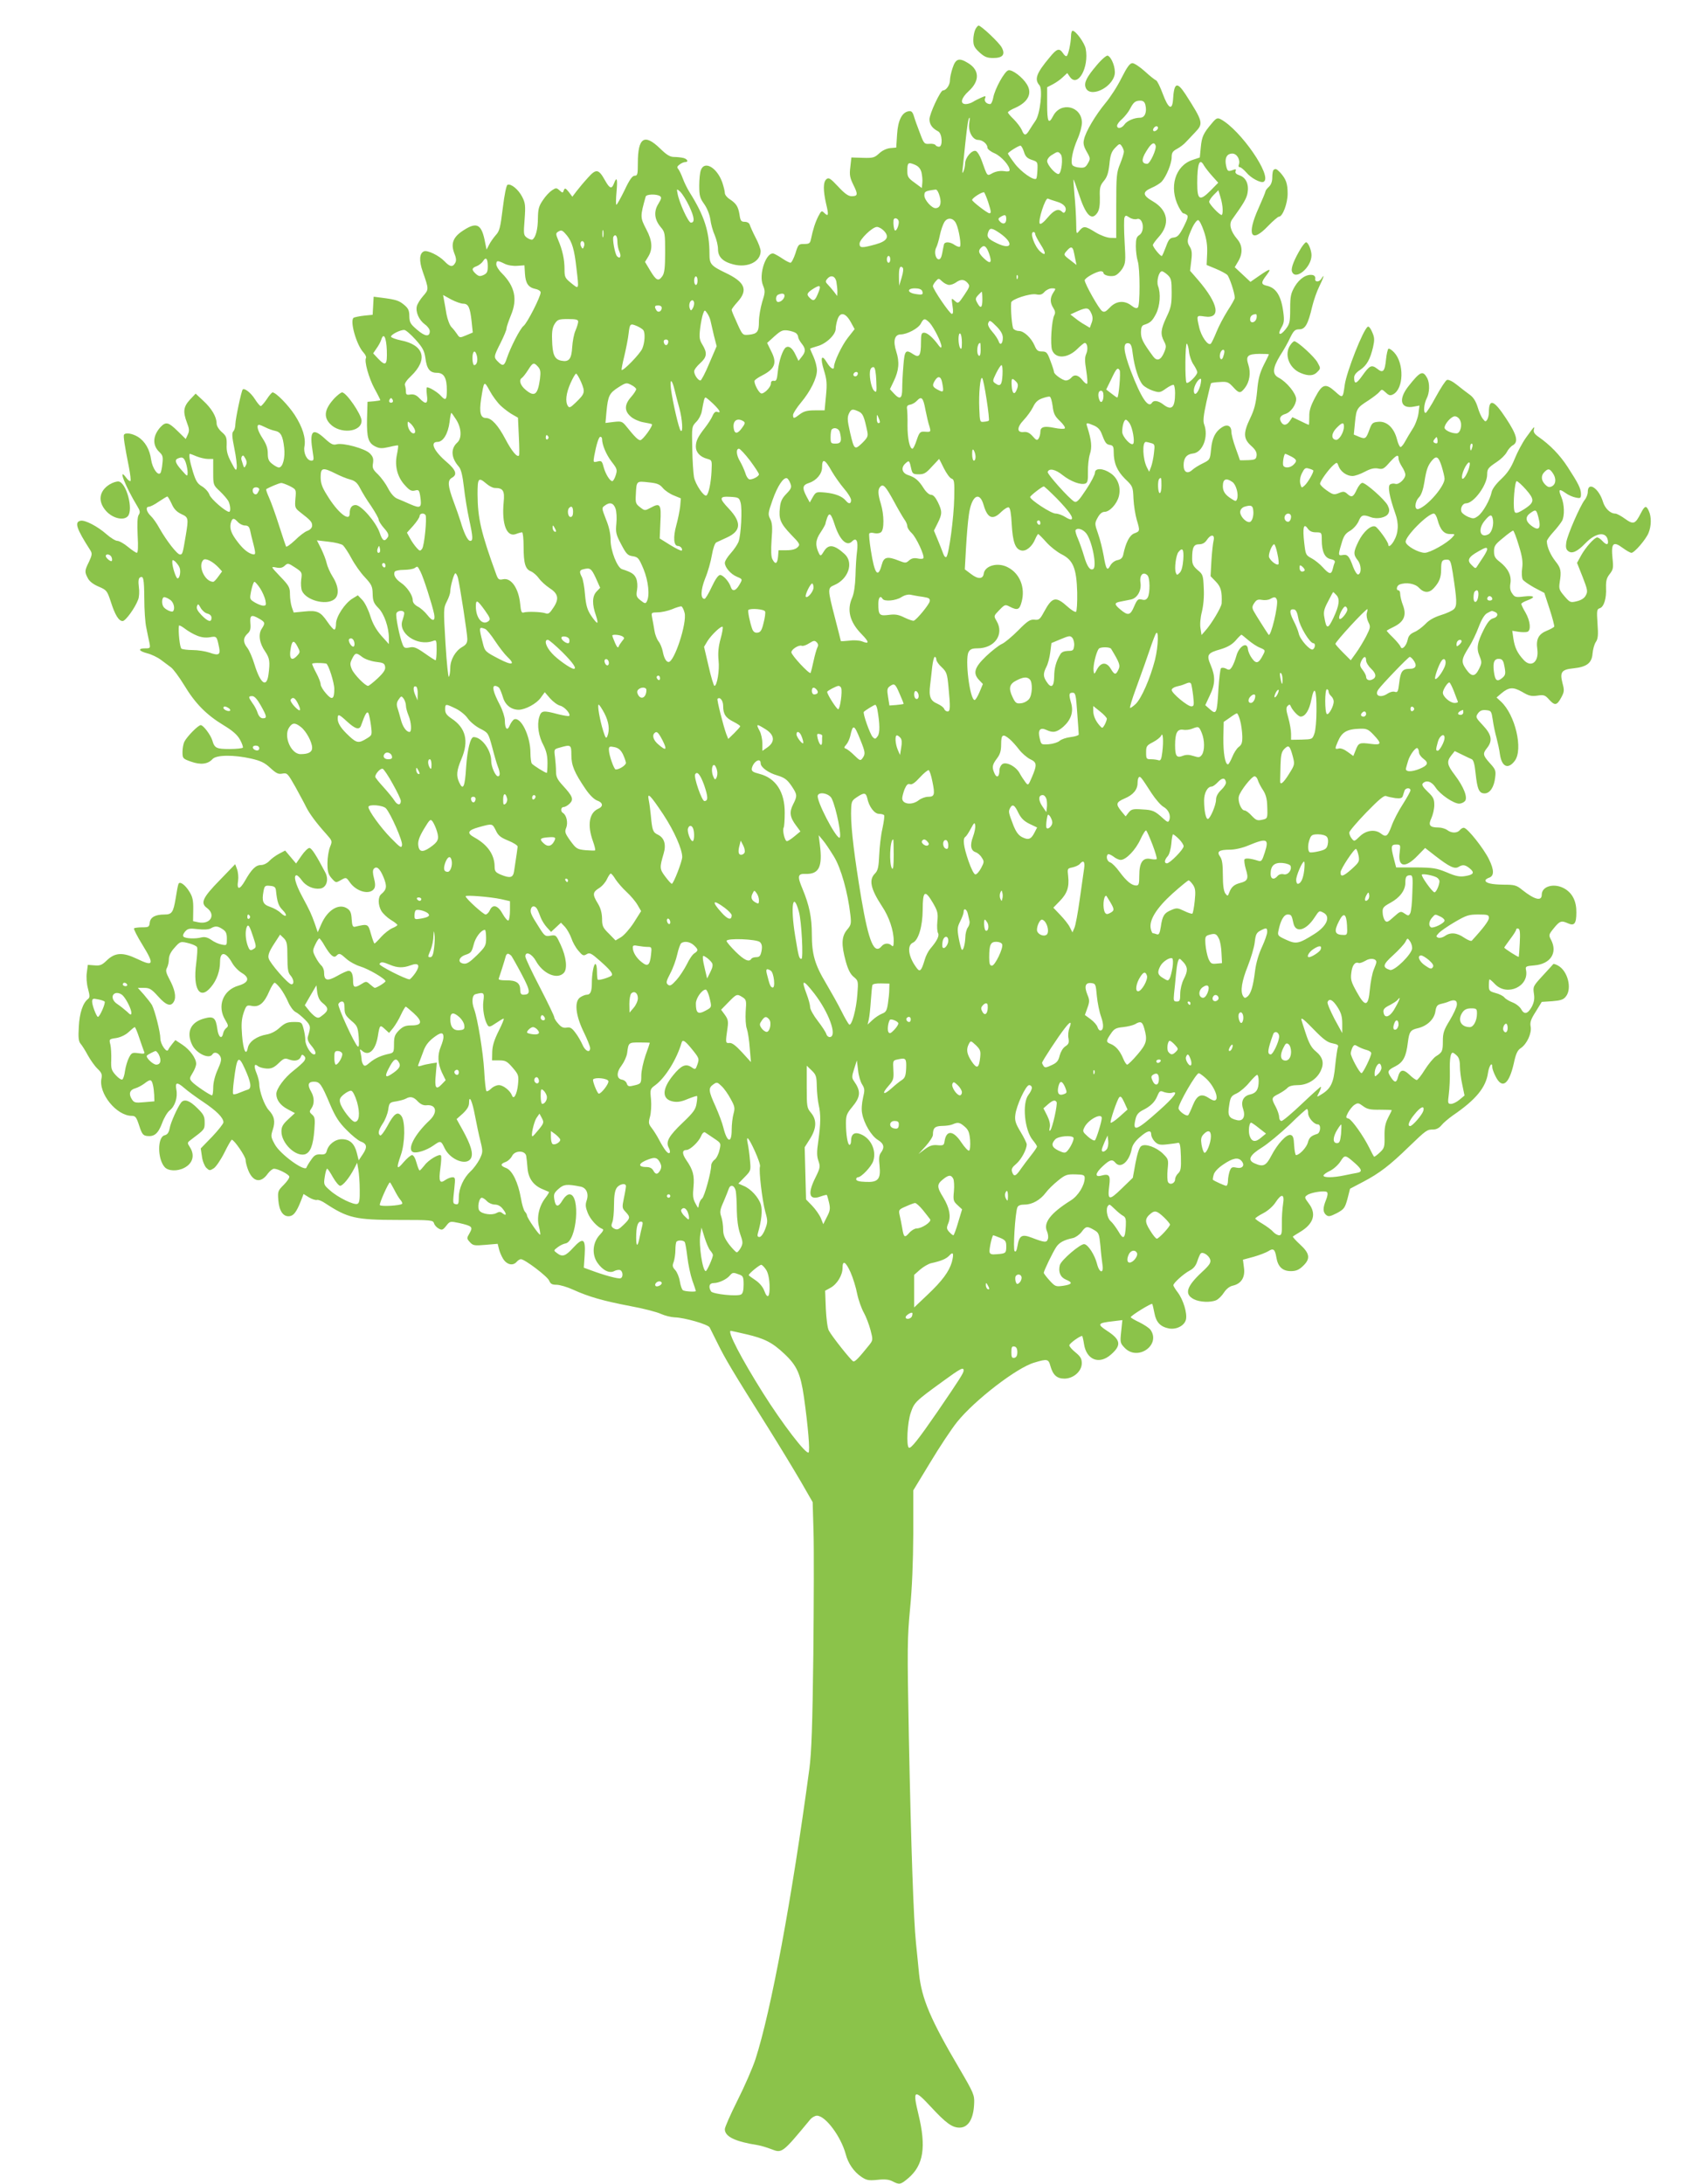 <?xml version="1.0" standalone="no"?>
<!DOCTYPE svg PUBLIC "-//W3C//DTD SVG 20010904//EN"
 "http://www.w3.org/TR/2001/REC-SVG-20010904/DTD/svg10.dtd">
<svg version="1.0" xmlns="http://www.w3.org/2000/svg"
 width="988pt" height="1280pt" viewBox="0 0 988 1280"
 preserveAspectRatio="xMidYMid meet">
<g transform="translate(0,1280) scale(0.1,-0.1)"
fill="#8bc34a" stroke="none">
<path d="M5719 12628 c-6 -12 -12 -40 -12 -62 0 -33 6 -45 36 -73 30 -27 45
-33 81 -33 55 0 72 20 50 61 -13 27 -121 129 -136 129 -4 0 -13 -10 -19 -22z"/>
<path d="M6280 12588 c-1 -39 -15 -107 -25 -116 -4 -4 -14 3 -22 16 -22 32
-36 28 -79 -25 -78 -93 -90 -128 -59 -163 20 -22 4 -168 -23 -207 -11 -16 -27
-40 -36 -55 -21 -35 -31 -35 -45 1 -7 15 -28 43 -47 62 -19 18 -34 36 -34 40
0 5 19 17 43 27 76 34 101 85 68 138 -25 41 -85 87 -108 82 -22 -4 -80 -109
-89 -160 -4 -21 -12 -38 -18 -38 -22 0 -37 17 -30 34 6 15 3 15 -22 4 -16 -7
-38 -18 -49 -25 -11 -7 -30 -13 -42 -13 -36 0 -28 35 17 76 65 59 64 123 -3
164 -53 33 -73 27 -91 -27 -9 -26 -16 -59 -16 -74 0 -27 -22 -59 -41 -59 -15
0 -79 -137 -79 -169 0 -30 16 -53 51 -71 24 -13 28 -90 5 -90 -8 0 -18 4 -21
10 -3 5 -20 9 -36 7 -29 -2 -32 1 -55 63 -14 36 -30 80 -35 98 -8 26 -15 33
-31 30 -39 -6 -63 -53 -68 -136 l-5 -77 -35 -3 c-21 -2 -47 -14 -65 -31 -27
-25 -36 -28 -96 -26 l-67 2 -6 -55 c-6 -47 -3 -63 18 -106 28 -56 26 -66 -11
-66 -19 0 -41 16 -79 57 -45 48 -55 54 -68 43 -20 -16 -20 -66 -2 -145 16 -66
14 -77 -11 -53 -15 15 -17 14 -35 -20 -18 -36 -31 -76 -43 -134 -5 -24 -10
-28 -40 -28 -32 0 -35 -2 -51 -55 -10 -30 -23 -55 -29 -55 -5 0 -26 10 -45 23
-19 13 -42 26 -52 30 -44 16 -92 -121 -64 -186 13 -32 13 -41 -5 -97 -10 -34
-19 -86 -19 -115 0 -59 -9 -72 -60 -77 -37 -3 -36 -5 -79 93 -12 25 -21 49
-21 53 0 5 16 26 35 47 63 70 43 116 -71 170 -85 41 -94 51 -94 110 0 132 -30
224 -116 361 -14 22 -32 59 -40 81 -8 22 -20 47 -26 55 -10 11 -8 17 7 28 10
8 25 14 32 14 22 0 15 17 -9 24 -13 3 -37 6 -55 6 -24 0 -43 11 -83 50 -92 89
-130 64 -130 -86 0 -66 -2 -74 -19 -74 -13 0 -30 -23 -59 -85 -23 -47 -44 -85
-48 -85 -3 0 -3 34 1 75 7 77 2 94 -15 50 -13 -35 -25 -31 -52 17 -38 68 -52
71 -101 16 -23 -25 -53 -61 -66 -78 l-25 -33 -21 28 c-19 23 -23 25 -29 10 -6
-17 -7 -17 -25 -1 -18 16 -21 16 -44 1 -14 -9 -38 -34 -53 -57 -24 -35 -29
-51 -30 -107 0 -64 -13 -113 -32 -125 -5 -3 -19 2 -31 10 -21 15 -22 20 -15
108 6 81 4 97 -14 132 -22 43 -65 79 -86 71 -7 -3 -18 -55 -28 -137 -14 -114
-19 -135 -41 -158 -13 -15 -31 -40 -39 -56 l-15 -29 -8 39 c-20 109 -47 126
-126 75 -61 -38 -77 -77 -56 -133 12 -29 14 -46 6 -59 -14 -26 -31 -24 -63 10
-33 34 -99 66 -120 58 -27 -11 -30 -55 -7 -120 36 -103 36 -103 2 -142 -17
-19 -34 -47 -37 -60 -8 -34 13 -81 47 -106 16 -11 29 -29 29 -40 0 -35 -28
-32 -74 8 -40 34 -45 43 -46 80 0 33 -6 46 -30 66 -30 25 -46 31 -132 42 l-47
6 -3 -53 -3 -53 -50 -5 c-27 -3 -55 -9 -61 -12 -25 -16 16 -161 58 -205 11
-12 17 -26 14 -31 -11 -19 16 -117 50 -180 19 -34 34 -65 34 -67 0 -2 -17 -5
-38 -7 l-37 -3 -3 -100 c-2 -112 7 -142 51 -163 23 -11 38 -11 78 -2 28 7 52
11 53 9 2 -2 -1 -27 -7 -55 -14 -67 4 -133 49 -180 25 -28 37 -34 57 -29 22 6
25 3 31 -33 10 -68 3 -74 -57 -48 -29 13 -64 28 -79 34 -17 7 -37 30 -52 59
-13 26 -40 63 -59 82 -30 28 -35 38 -30 66 4 27 0 39 -19 58 -28 28 -155 63
-194 53 -21 -6 -34 1 -70 34 -73 67 -91 45 -70 -82 7 -41 6 -48 -8 -48 -26 0
-48 44 -41 83 9 49 -10 112 -57 185 -38 58 -110 132 -130 132 -4 0 -20 -18
-34 -40 -15 -22 -31 -40 -35 -40 -5 0 -20 18 -34 40 -24 38 -61 67 -72 57 -8
-9 -42 -170 -43 -203 0 -16 -5 -35 -12 -42 -9 -9 -8 -32 6 -100 10 -48 16 -99
14 -113 -3 -21 -7 -17 -32 31 -22 41 -29 67 -27 103 1 42 -2 52 -29 75 -17 15
-30 36 -30 50 0 39 -29 88 -78 133 l-45 42 -34 -36 c-38 -42 -41 -70 -17 -134
14 -36 15 -48 5 -70 l-12 -26 -47 46 c-54 53 -69 57 -100 25 -47 -51 -50 -108
-7 -148 19 -18 22 -28 17 -68 -2 -26 -8 -51 -12 -55 -15 -17 -47 30 -54 79 -8
60 -36 108 -78 134 -33 20 -73 26 -81 12 -5 -7 4 -66 29 -191 8 -41 12 -77 9
-80 -4 -3 -15 5 -25 19 -52 69 -6 -50 65 -167 16 -26 18 -36 8 -51 -8 -13 -9
-52 -6 -120 4 -68 2 -102 -5 -102 -5 0 -29 16 -52 35 -23 19 -51 35 -62 35
-11 0 -40 18 -65 40 -51 45 -124 83 -150 78 -38 -7 -26 -45 57 -174 11 -18 10
-27 -8 -66 -26 -52 -27 -60 -7 -97 9 -18 32 -36 63 -49 47 -20 50 -24 71 -87
25 -79 47 -115 70 -115 17 0 73 77 91 126 6 14 8 48 4 74 -4 32 -2 50 6 55 21
13 25 -6 26 -123 0 -65 5 -142 12 -172 6 -30 14 -70 18 -87 6 -32 5 -33 -25
-33 -45 0 -38 -16 12 -29 24 -6 60 -23 80 -38 20 -15 47 -35 59 -44 13 -9 48
-56 78 -105 65 -108 131 -174 230 -234 53 -32 81 -56 97 -85 12 -21 19 -43 17
-47 -3 -4 -38 -8 -78 -8 -77 0 -88 5 -101 50 -10 33 -53 90 -68 90 -15 0 -80
-66 -96 -97 -6 -12 -11 -39 -11 -60 0 -38 2 -40 50 -57 56 -20 99 -15 126 15
22 25 124 26 226 3 56 -13 80 -24 113 -55 35 -32 47 -38 71 -33 28 5 31 1 76
-78 25 -46 54 -99 63 -118 20 -40 61 -95 117 -157 37 -42 37 -42 23 -77 -8
-20 -15 -62 -15 -95 0 -49 4 -65 24 -88 25 -28 25 -28 55 -11 30 17 31 17 52
-13 39 -56 118 -76 143 -37 7 12 7 29 -1 60 -8 29 -8 47 -2 55 17 20 36 4 58
-49 21 -52 19 -71 -13 -98 -21 -16 -20 -65 0 -99 9 -15 34 -39 55 -52 22 -13
39 -27 39 -30 0 -4 -13 -12 -30 -19 -16 -7 -46 -30 -65 -51 -19 -22 -37 -39
-39 -39 -3 0 -12 25 -21 56 -17 61 -17 60 -95 42 -11 -2 -16 8 -18 45 -2 37
-8 51 -27 63 -48 31 -114 -9 -150 -90 l-22 -50 -17 50 c-22 60 -26 70 -76 163
-38 71 -51 121 -31 121 5 0 19 -13 30 -29 24 -34 68 -54 107 -49 38 4 54 52
31 95 -53 101 -80 143 -93 143 -8 0 -29 -20 -46 -45 l-32 -46 -32 38 -32 38
-36 -19 c-19 -10 -45 -29 -57 -42 -13 -14 -34 -24 -49 -24 -30 0 -55 -24 -94
-93 -31 -54 -49 -54 -40 1 3 20 0 51 -6 67 l-11 30 -89 -92 c-102 -104 -117
-136 -76 -165 53 -40 20 -97 -49 -84 l-33 7 1 67 c1 55 -4 76 -22 105 -26 43
-59 65 -65 45 -3 -7 -10 -44 -16 -83 -14 -83 -22 -95 -66 -95 -54 0 -82 -16
-86 -47 -3 -26 -6 -28 -45 -28 -23 0 -44 -3 -47 -6 -4 -3 19 -48 50 -98 70
-114 65 -128 -32 -81 -84 40 -130 38 -179 -10 -27 -26 -39 -31 -71 -28 l-39 3
-6 -45 c-4 -26 -1 -66 7 -95 11 -41 11 -52 0 -60 -30 -23 -50 -82 -54 -163 -4
-65 -1 -86 11 -100 8 -9 27 -39 42 -67 15 -27 40 -63 57 -79 23 -22 28 -34 23
-56 -19 -88 88 -220 178 -220 21 0 27 -8 43 -57 16 -50 23 -58 46 -61 43 -5
65 14 88 74 11 31 31 65 45 76 31 24 48 77 39 122 -8 44 4 46 48 8 18 -16 67
-52 109 -80 79 -53 119 -93 119 -120 0 -8 -30 -46 -66 -84 l-67 -69 7 -47 c3
-26 15 -55 25 -66 19 -18 21 -18 45 -3 13 9 41 50 62 92 20 41 40 75 43 75 14
0 81 -98 81 -118 0 -12 7 -40 16 -62 28 -68 74 -76 114 -19 12 16 28 29 37 29
22 0 84 -31 89 -45 3 -7 -12 -29 -32 -49 -35 -35 -36 -39 -32 -91 5 -63 29
-98 66 -93 24 3 41 25 67 91 l15 39 32 -20 c18 -11 39 -17 46 -15 7 3 30 -6
50 -20 131 -86 177 -97 424 -97 198 0 207 -1 213 -20 3 -11 16 -25 28 -31 18
-10 24 -8 43 16 22 28 23 28 76 17 78 -18 82 -23 61 -60 -17 -29 -17 -31 2
-52 18 -20 26 -22 92 -16 l71 6 7 -28 c3 -15 14 -42 25 -60 22 -35 58 -43 80
-17 7 8 18 15 24 15 23 0 157 -102 166 -126 8 -19 17 -24 43 -24 19 0 63 -13
98 -29 92 -42 178 -66 335 -96 77 -14 157 -35 180 -46 22 -10 58 -19 80 -20
56 -1 196 -41 205 -59 4 -8 26 -52 49 -98 43 -87 83 -155 292 -487 69 -110
156 -254 194 -319 l69 -120 5 -170 c3 -94 2 -418 -1 -721 -5 -421 -11 -578
-23 -670 -103 -766 -225 -1421 -316 -1703 -17 -52 -65 -162 -106 -243 -41 -82
-74 -157 -74 -168 0 -44 61 -73 195 -94 17 -3 51 -13 77 -23 64 -25 64 -25
229 174 10 12 28 22 39 22 50 0 141 -122 169 -226 14 -54 48 -103 91 -132 31
-21 43 -23 95 -18 44 5 68 2 89 -9 40 -21 47 -19 92 19 89 76 106 182 59 375
-35 144 -25 149 73 43 89 -96 125 -122 168 -122 52 0 83 52 86 144 2 47 -4 61
-86 201 -171 290 -221 410 -237 555 -4 47 -13 128 -18 180 -14 133 -29 560
-42 1215 -10 515 -9 575 7 745 12 120 18 274 19 440 l0 255 99 163 c54 90 125
197 158 238 103 128 351 319 453 348 76 23 83 21 94 -20 15 -53 38 -74 82 -74
53 0 102 43 102 90 0 26 -7 39 -36 63 -20 16 -37 35 -37 42 0 11 61 55 75 55
2 0 7 -21 11 -47 14 -93 89 -123 158 -62 63 55 58 87 -24 140 -58 38 -54 45
34 55 l57 7 -7 -67 c-7 -64 -6 -68 21 -96 76 -79 213 17 151 106 -8 11 -37 30
-65 44 -28 13 -51 27 -51 30 0 9 120 83 126 78 2 -3 8 -27 13 -54 10 -54 35
-80 85 -90 45 -8 92 17 100 53 8 37 -16 115 -48 158 -14 18 -26 38 -26 42 0
14 62 69 97 87 21 11 35 28 43 53 7 21 16 42 20 46 12 13 48 -10 56 -35 5 -18
-3 -32 -50 -75 -90 -84 -103 -129 -45 -158 33 -17 98 -20 131 -5 13 6 33 26
45 45 14 21 33 36 52 40 49 11 73 49 65 105 l-6 47 63 17 c35 10 73 25 86 33
29 19 39 12 47 -37 9 -54 36 -80 85 -80 29 0 47 7 70 29 46 43 42 74 -16 127
-26 24 -45 45 -42 47 2 2 21 14 41 26 81 48 99 107 51 169 -24 32 -25 36 -9
47 22 17 106 29 117 18 6 -6 3 -24 -6 -46 -19 -47 -19 -71 1 -88 14 -11 23 -9
63 11 42 23 47 30 62 84 l15 59 78 41 c95 50 155 96 267 205 103 99 106 101
143 101 18 0 35 9 48 25 11 14 41 39 66 57 135 92 195 164 207 251 7 43 25 67
25 32 0 -9 9 -34 20 -55 38 -75 78 -46 106 77 12 57 22 78 41 90 36 24 65 87
58 126 -5 25 1 43 30 88 l35 57 62 4 c48 4 65 9 79 27 38 46 12 149 -44 181
-14 8 -27 12 -29 10 -2 -3 -30 -33 -62 -68 -56 -61 -58 -64 -52 -105 5 -31 1
-51 -12 -77 -24 -43 -44 -48 -62 -16 -7 14 -29 32 -49 40 -21 8 -43 21 -50 30
-7 9 -31 21 -52 26 -36 10 -39 14 -39 45 0 19 2 35 4 35 3 0 18 -13 34 -30 71
-70 198 -11 180 84 -5 22 -1 24 49 28 94 8 137 73 98 149 -15 28 -15 31 16 69
35 43 44 46 84 28 36 -16 48 -1 48 64 1 64 -22 111 -66 138 -60 37 -137 18
-137 -34 0 -40 -42 -29 -114 28 -34 28 -45 31 -110 31 -70 1 -106 9 -106 25 0
5 9 11 19 15 33 10 33 45 1 110 -30 61 -122 178 -145 183 -6 2 -18 -4 -25 -13
-16 -19 -49 -19 -74 0 -11 8 -34 15 -50 15 -53 0 -63 13 -43 55 9 20 17 54 17
77 0 35 -6 47 -39 78 -29 28 -36 41 -28 49 21 21 52 11 75 -25 26 -40 105 -94
138 -94 12 0 27 7 34 15 17 21 -7 83 -60 153 -45 59 -49 78 -20 115 l20 25 43
-21 c23 -11 49 -24 57 -27 10 -5 17 -30 22 -81 10 -94 20 -119 53 -119 31 0
56 37 62 94 5 39 2 47 -31 83 -42 47 -43 56 -16 90 33 42 26 78 -25 132 -42
45 -44 48 -29 70 12 16 24 21 47 19 31 -3 32 -6 40 -58 4 -30 14 -77 22 -105
7 -27 17 -71 20 -97 11 -73 48 -89 87 -37 50 67 3 269 -81 347 l-26 24 28 24
c44 37 69 39 122 9 38 -23 54 -27 89 -22 39 6 46 3 70 -24 33 -36 45 -34 71
14 17 32 18 41 7 82 -17 66 -6 81 64 88 78 8 108 31 112 87 2 23 10 54 19 67
13 19 15 41 10 108 -5 76 -4 85 13 90 25 8 40 58 37 120 -1 40 3 57 21 80 21
27 23 36 17 93 -9 88 4 102 58 62 23 -17 46 -30 53 -30 17 0 84 77 100 116 17
41 18 94 2 129 -15 34 -24 32 -47 -13 -33 -64 -43 -68 -92 -33 -23 17 -49 31
-58 31 -29 0 -60 30 -72 69 -24 80 -89 122 -89 58 0 -14 -8 -35 -19 -48 -27
-36 -100 -203 -107 -247 -4 -28 -2 -41 10 -51 22 -19 54 -5 102 45 62 64 124
71 132 15 4 -26 -9 -27 -33 -1 -10 11 -23 20 -30 20 -16 0 -69 -59 -95 -107
l-23 -42 33 -83 c29 -75 31 -85 18 -108 -8 -16 -27 -28 -53 -34 -37 -9 -40 -7
-72 30 -30 35 -33 43 -28 79 11 68 8 85 -25 126 -29 37 -50 85 -50 117 0 7 17
31 39 55 21 23 43 52 50 64 16 30 14 97 -4 140 -19 45 -14 51 24 24 16 -12 43
-24 60 -27 28 -6 31 -4 31 20 0 32 -15 62 -78 159 -46 71 -104 130 -170 176
-25 17 -32 29 -28 44 6 23 2 19 -47 -49 -20 -28 -50 -84 -66 -124 -22 -54 -43
-84 -80 -119 -30 -28 -52 -58 -55 -76 -10 -46 -50 -117 -79 -139 -23 -17 -29
-17 -57 -6 -17 7 -35 20 -40 29 -10 20 5 51 26 51 45 0 124 107 124 169 0 33
6 40 57 74 23 15 49 40 58 57 8 16 24 34 35 40 35 19 25 61 -40 159 -71 108
-100 118 -100 33 0 -15 -5 -34 -10 -42 -9 -13 -12 -12 -25 5 -9 10 -23 42 -31
70 -11 35 -26 58 -48 73 -17 12 -50 38 -74 57 -25 20 -49 32 -58 28 -8 -3 -37
-48 -65 -99 -28 -52 -55 -94 -60 -94 -14 0 -10 52 6 84 18 34 19 89 4 119 -26
48 -41 41 -110 -46 -62 -78 -47 -136 32 -120 l32 6 -6 -48 c-4 -26 -19 -67
-35 -90 -15 -24 -35 -57 -44 -74 -9 -17 -21 -31 -26 -31 -5 0 -15 21 -21 46
-17 66 -59 106 -108 102 -34 -3 -39 -7 -53 -45 -20 -55 -24 -58 -61 -43 l-31
13 7 71 c8 81 11 86 80 130 27 18 56 40 64 50 13 16 15 15 37 -5 18 -17 26
-19 43 -10 62 33 65 181 6 245 -14 15 -29 25 -34 22 -4 -3 -11 -31 -14 -62 -7
-72 -18 -83 -52 -55 -33 25 -44 20 -88 -42 -34 -48 -47 -51 -47 -10 0 15 12
30 35 45 39 26 59 62 76 134 9 41 9 56 -5 87 -9 22 -20 36 -26 32 -27 -16
-124 -263 -135 -340 -11 -80 -11 -81 -56 -40 -57 51 -76 45 -118 -35 -26 -49
-35 -77 -34 -112 0 -27 -1 -48 -3 -48 -2 0 -24 10 -50 23 l-46 22 -15 -22
c-19 -28 -39 -29 -52 -5 -12 22 -3 37 26 46 32 10 63 54 63 87 0 33 -56 101
-102 125 -39 20 -37 56 8 130 21 32 48 80 60 107 20 40 28 47 53 47 34 0 51
30 75 133 9 37 27 89 41 117 24 48 35 83 14 48 -13 -23 -41 -23 -37 -1 2 10
-5 19 -15 21 -35 7 -77 -20 -105 -67 -23 -40 -27 -57 -27 -131 0 -78 -3 -89
-27 -120 -32 -41 -50 -33 -24 11 15 25 17 42 11 87 -12 97 -42 145 -96 157
-36 8 -36 19 -3 62 32 42 23 42 -42 -3 l-52 -36 -46 43 -46 43 20 34 c28 46
26 94 -5 130 -40 47 -50 88 -31 115 70 97 85 124 91 156 9 51 -9 90 -46 103
-21 7 -28 15 -24 25 4 11 1 13 -12 8 -33 -12 -36 -10 -44 25 -9 43 4 70 37 70
27 0 48 -37 38 -65 -4 -8 -1 -15 6 -15 6 0 23 -14 38 -31 27 -33 86 -64 102
-54 52 32 -136 304 -252 366 -19 10 -26 8 -51 -22 -51 -60 -60 -79 -66 -141
l-6 -61 -42 -14 c-103 -34 -140 -161 -82 -275 11 -21 23 -38 27 -38 4 0 13 -4
20 -9 11 -6 7 -21 -17 -69 -25 -49 -36 -61 -58 -64 -23 -2 -31 -11 -46 -53
-10 -27 -21 -52 -24 -55 -6 -6 -53 51 -53 64 0 5 15 26 34 47 68 75 55 157
-34 209 -61 35 -63 55 -8 79 24 10 51 27 60 37 27 30 58 106 58 142 0 27 6 36
32 50 17 9 41 27 52 40 12 12 36 38 54 57 49 51 47 61 -57 223 -50 76 -67 69
-73 -33 -5 -65 -28 -51 -60 35 -15 41 -33 77 -39 79 -6 2 -36 25 -65 52 -30
27 -63 49 -74 49 -15 0 -31 -22 -64 -87 -24 -49 -67 -115 -95 -148 -57 -69
-116 -167 -125 -213 -6 -23 -1 -41 16 -71 22 -38 22 -42 7 -68 -13 -23 -21
-28 -49 -25 -19 1 -38 8 -42 15 -12 18 1 85 30 152 15 33 26 76 26 98 -3 96
-125 123 -169 37 -27 -52 -35 -35 -35 70 l0 99 33 17 c17 9 44 27 58 41 l27
25 15 -22 c46 -66 114 54 93 165 -7 34 -58 105 -77 105 -5 0 -9 -15 -9 -32z
m436 -403 c10 -42 -3 -75 -31 -75 -35 0 -77 -18 -92 -40 -16 -23 -43 -27 -43
-7 0 8 13 26 30 40 16 15 37 41 46 59 20 39 31 48 61 48 16 0 25 -8 29 -25z
m-1033 -108 c-7 -47 20 -97 52 -97 26 0 55 -24 55 -46 0 -8 19 -23 43 -33 39
-18 87 -72 87 -98 0 -8 -12 -10 -33 -6 -21 3 -46 -1 -66 -11 -35 -19 -30 -24
-66 76 -9 25 -24 49 -33 53 -22 8 -62 -37 -63 -73 0 -15 -5 -36 -10 -47 -7
-15 -8 -10 -4 20 2 22 9 87 15 145 12 112 18 150 25 150 2 0 1 -15 -2 -33z
m1107 -26 c0 -12 -20 -25 -27 -18 -7 7 6 27 18 27 5 0 9 -4 9 -9z m-200 -140
c0 -9 -10 -41 -22 -71 -21 -50 -23 -71 -23 -245 l0 -190 -35 1 c-20 1 -56 14
-86 32 -61 38 -70 39 -95 10 -18 -23 -18 -23 -19 52 -1 41 -5 113 -10 160 -4
47 -7 86 -5 88 1 1 14 -36 30 -83 41 -127 76 -163 110 -111 11 17 15 44 14 89
-2 57 1 69 23 96 19 22 27 46 33 98 5 54 12 74 33 96 25 26 28 27 39 11 7 -10
13 -25 13 -33z m186 36 c7 -20 -33 -107 -49 -107 -34 0 -36 25 -6 73 29 48 46
58 55 34z m-772 -37 c8 -27 19 -38 46 -47 34 -11 35 -13 33 -58 -1 -26 -4 -49
-7 -52 -13 -14 -89 39 -126 88 -22 29 -40 56 -40 59 1 8 64 48 74 46 5 -1 14
-17 20 -36z m216 -15 c15 -18 4 -115 -14 -115 -19 0 -66 54 -66 76 0 11 12 27
28 36 33 21 37 22 52 3z m-817 -105 c4 -18 7 -45 5 -62 l-3 -30 -42 31 c-38
27 -43 36 -43 69 0 49 5 53 43 37 22 -9 34 -23 40 -45z m1657 39 c7 -11 28
-39 48 -61 l35 -39 -45 -46 c-64 -64 -78 -56 -78 44 0 115 14 151 40 102z
m-3019 -237 c31 -66 34 -97 10 -97 -15 0 -69 118 -78 170 -6 30 -6 30 16 11
11 -11 35 -48 52 -84z m1469 57 c12 -42 2 -69 -25 -69 -22 0 -65 48 -65 74 0
24 5 27 67 35 7 0 17 -17 23 -40z m284 -33 c18 -57 19 -66 7 -66 -11 0 -101
69 -101 78 0 12 64 52 71 44 3 -4 14 -29 23 -56z m1375 -43 c1 -18 -2 -33 -6
-33 -13 0 -73 64 -73 77 0 8 12 26 27 41 l27 27 12 -40 c7 -22 13 -55 13 -72z
m-3300 78 c11 -7 10 -15 -9 -46 -28 -45 -23 -92 14 -136 25 -29 26 -37 26
-148 0 -89 -4 -122 -16 -139 -23 -33 -36 -27 -71 31 l-31 52 19 31 c27 44 24
93 -11 159 -37 71 -37 75 -4 193 4 14 62 16 83 3z m2328 -33 c42 -12 61 -36
48 -59 -5 -8 -10 -8 -18 0 -21 21 -46 11 -84 -34 -23 -28 -41 -41 -46 -36 -13
13 32 153 47 147 6 -3 30 -11 53 -18z m-297 -103 c0 -28 -21 -33 -39 -11 -10
11 -8 17 6 25 27 16 33 13 33 -14z m765 1 c37 14 51 -71 15 -94 -16 -10 -20
-23 -20 -65 0 -29 5 -68 11 -87 14 -43 14 -259 1 -272 -7 -7 -19 -4 -38 11
-41 32 -89 28 -126 -11 -24 -25 -33 -30 -46 -21 -18 11 -101 159 -102 180 0
14 70 53 95 53 8 0 15 -4 15 -9 0 -14 38 -24 65 -17 13 3 33 22 45 40 20 33
21 43 14 160 -4 68 -4 132 -1 140 6 15 9 15 30 1 14 -9 32 -12 42 -9z m-1395
-18 c0 -24 -16 -56 -23 -48 -6 6 -10 38 -8 58 2 22 31 13 31 -10z m336 -8 c17
-35 32 -130 22 -136 -4 -3 -18 2 -30 10 -27 19 -57 21 -63 4 -2 -7 -6 -30 -10
-50 -4 -24 -11 -38 -20 -38 -19 0 -29 43 -16 68 6 11 16 44 22 74 6 29 18 63
26 76 18 30 53 26 69 -8z m1453 -45 c16 -48 21 -83 19 -132 l-3 -66 53 -22
c29 -12 59 -28 68 -36 13 -14 44 -106 44 -135 0 -6 -19 -40 -42 -75 -22 -35
-52 -91 -65 -124 -13 -32 -28 -64 -33 -69 -16 -16 -57 42 -69 97 -16 70 -16
69 32 62 98 -15 83 73 -38 214 l-47 54 7 59 c6 46 3 64 -10 84 -17 27 -15 42
17 112 11 23 26 42 33 42 7 0 22 -29 34 -65z m-1878 4 c36 -36 22 -62 -46 -81
-83 -23 -95 -22 -95 4 0 25 75 98 102 98 10 0 27 -9 39 -21z m-1644 -36 c-3
-10 -5 -2 -5 17 0 19 2 27 5 18 2 -10 2 -26 0 -35z m2326 20 c83 -58 71 -101
-17 -59 -54 26 -63 37 -50 70 9 22 22 20 67 -11z m-2539 -13 c30 -37 44 -82
56 -193 15 -127 16 -124 -30 -87 -37 30 -40 35 -40 83 0 57 -12 111 -37 170
-14 33 -15 40 -2 48 21 13 25 12 53 -21z m2746 8 c0 -6 14 -33 31 -60 34 -52
33 -73 -2 -42 -34 31 -63 114 -39 114 6 0 10 -5 10 -12z m-2450 -43 c0 -19 5
-46 12 -60 12 -28 4 -45 -14 -27 -12 12 -29 102 -21 115 11 18 23 4 23 -28z
m-196 -29 c-6 -16 -8 -17 -16 -2 -11 19 0 42 13 29 6 -6 7 -18 3 -27z m2376
-44 c18 -53 8 -63 -30 -27 -33 31 -36 45 -18 63 19 19 32 9 48 -36z m494 21
c2 -10 8 -33 11 -52 l7 -34 -36 28 c-41 31 -42 32 -19 57 20 23 30 23 37 1z
m-1074 -53 c0 -11 -4 -20 -10 -20 -5 0 -10 9 -10 20 0 11 5 20 10 20 6 0 10
-9 10 -20z m-2360 -41 c0 -32 -4 -41 -25 -51 -21 -9 -28 -8 -45 7 -26 24 -25
34 5 45 13 5 30 18 37 29 17 28 28 16 28 -30z m99 15 c18 -9 49 -14 74 -12
l42 3 3 -50 c4 -57 20 -80 63 -89 16 -3 29 -12 29 -20 0 -25 -79 -180 -100
-196 -20 -15 -77 -126 -99 -192 -14 -43 -23 -46 -51 -18 -26 26 -26 29 15 110
19 38 35 76 35 85 0 9 12 43 26 78 39 93 23 168 -52 244 -19 18 -34 43 -34 53
0 24 7 25 49 4z m2328 -80 l-15 -49 -1 51 c-1 53 6 71 22 55 5 -5 3 -28 -6
-57z m1560 14 c20 -19 23 -31 23 -102 0 -69 -4 -90 -30 -144 -34 -72 -37 -100
-15 -142 14 -26 14 -34 1 -65 -19 -46 -42 -54 -64 -25 -61 83 -72 105 -72 142
0 28 5 40 18 44 37 12 48 22 70 64 24 47 29 120 12 164 -10 28 5 86 23 86 6 0
21 -10 34 -22z m-880 -20 c-3 -8 -6 -5 -6 6 -1 11 2 17 5 13 3 -3 4 -12 1 -19z
m-1877 -13 c0 -14 -4 -25 -10 -25 -5 0 -10 11 -10 25 0 14 5 25 10 25 6 0 10
-11 10 -25z m814 -6 c3 -17 6 -43 6 -58 l-1 -26 -19 25 c-11 14 -27 33 -36 42
-14 14 -15 20 -4 33 21 26 47 18 54 -16z m662 -19 c11 0 29 7 40 15 26 19 48
19 67 -3 15 -17 14 -22 -19 -71 -35 -52 -36 -52 -56 -34 -20 18 -20 18 -13
-30 5 -32 4 -47 -4 -47 -12 0 -111 145 -111 163 0 6 8 19 17 29 16 18 17 18
38 -2 12 -11 30 -20 41 -20z m-771 -53 c-17 -41 -26 -45 -49 -21 -19 19 -14
29 28 55 37 22 42 15 21 -34z m612 18 c8 -22 2 -25 -40 -18 -49 8 -50 33 -2
33 23 0 38 -6 42 -15z m769 -10 c-20 -31 -20 -59 0 -90 11 -17 13 -29 6 -42
-16 -29 -25 -174 -13 -205 20 -53 92 -49 149 8 19 19 38 34 42 34 16 0 21 -37
9 -64 -9 -20 -9 -42 0 -97 6 -39 9 -74 5 -78 -3 -3 -16 6 -28 22 -24 30 -47
35 -66 12 -7 -8 -20 -15 -30 -15 -19 0 -70 36 -70 50 0 5 -9 34 -21 65 -18 49
-23 55 -50 55 -23 0 -31 6 -43 35 -19 44 -62 85 -91 85 -13 0 -27 6 -33 13 -8
10 -17 112 -13 154 2 19 109 54 145 48 24 -5 36 -2 50 14 11 12 30 21 44 21
24 0 24 -1 8 -25z m-416 -40 c0 -50 -10 -57 -30 -20 -12 22 -11 27 5 45 10 11
20 20 22 20 1 0 3 -20 3 -45z m-1160 22 c0 -17 -20 -37 -37 -37 -17 0 -17 37
0 43 22 10 37 7 37 -6z m-1884 -47 c30 0 40 -21 49 -102 l7 -67 -38 -16 c-38
-16 -39 -16 -54 7 -8 12 -23 31 -33 41 -10 10 -23 44 -29 75 -5 31 -12 70 -15
85 l-5 28 47 -26 c27 -14 58 -25 71 -25z m1354 3 c0 -10 -4 -25 -10 -33 -8
-12 -10 -12 -16 3 -7 20 1 47 16 47 5 0 10 -8 10 -17z m-190 -27 c0 -21 -21
-31 -31 -15 -14 22 -11 29 11 29 11 0 20 -6 20 -14z m2520 -35 c8 -19 8 -35 0
-55 l-10 -27 -30 18 c-17 9 -42 27 -57 39 l-27 21 44 20 c53 23 64 21 80 -16z
m-2234 -41 c3 -14 12 -53 20 -87 l16 -62 -43 -100 c-23 -56 -47 -101 -52 -101
-14 0 -36 32 -37 53 0 10 16 31 35 48 40 36 43 60 14 108 -18 29 -20 43 -14
95 4 34 12 72 17 86 9 25 10 25 24 5 8 -11 17 -31 20 -45z m822 -7 l23 -42
-40 -51 c-34 -43 -81 -141 -81 -170 0 -22 -22 -8 -42 26 -31 52 -40 28 -17
-46 17 -55 19 -78 12 -150 l-8 -85 -57 0 c-43 0 -64 -5 -87 -22 -36 -28 -41
-28 -41 -5 0 9 21 42 46 72 56 67 94 143 94 190 0 19 -9 55 -20 79 -11 24 -20
45 -20 47 0 2 19 8 42 15 51 13 108 67 108 102 0 13 5 38 11 56 16 45 47 38
77 -16z m2380 25 c-4 -29 -38 -38 -38 -10 0 19 11 29 33 31 5 1 7 -9 5 -21z
m-3978 -23 c0 -9 -7 -32 -16 -53 -9 -20 -17 -64 -19 -96 -4 -71 -19 -89 -64
-80 -40 8 -52 35 -54 124 -2 48 3 73 16 93 16 24 23 27 77 27 47 0 60 -3 60
-15z m2061 -7 c24 -26 69 -115 69 -138 -1 -11 -4 -10 -16 5 -33 46 -67 75 -85
75 -16 0 -19 -8 -19 -57 0 -77 -10 -92 -44 -70 -46 31 -52 24 -59 -65 -4 -46
-7 -107 -7 -135 0 -60 -13 -68 -49 -29 l-23 25 22 46 c31 64 35 113 15 175
-20 62 -10 100 27 100 38 1 102 35 117 63 17 33 24 33 52 5z m394 -23 c24 -25
35 -45 35 -65 0 -35 -16 -48 -25 -19 -4 11 -20 36 -37 55 -17 19 -28 40 -24
49 8 21 11 20 51 -20z m-2108 3 c15 -7 31 -17 35 -23 12 -16 9 -73 -6 -108
-12 -30 -113 -134 -121 -125 -2 2 5 39 16 83 10 43 22 102 25 132 7 57 9 59
51 41z m-1300 -79 c41 -46 51 -65 57 -106 8 -65 26 -88 67 -88 42 0 59 -29 59
-102 0 -58 -7 -64 -36 -32 -18 20 -65 49 -80 49 -4 0 -4 -20 -1 -45 8 -53 -6
-59 -44 -19 -17 18 -31 24 -51 22 -24 -4 -28 -1 -28 18 0 12 -3 29 -6 37 -3 9
11 30 36 53 101 97 77 182 -59 209 -30 6 -56 16 -58 21 -4 12 55 42 78 40 8 0
38 -26 66 -57z m2231 38 c6 -5 12 -15 12 -22 0 -7 9 -24 20 -38 25 -31 25 -48
1 -78 l-19 -24 -18 37 c-18 38 -38 53 -56 42 -18 -12 -41 -78 -47 -139 -5 -50
-9 -60 -23 -57 -12 2 -18 -4 -18 -16 0 -23 -45 -66 -59 -57 -17 10 -43 64 -36
75 4 6 23 19 43 29 76 39 89 73 55 140 l-25 51 43 39 c38 34 49 38 79 34 19
-3 41 -10 48 -16z m972 -55 c0 -34 -3 -43 -10 -32 -13 20 -13 93 0 85 6 -3 10
-27 10 -53z m-3372 -45 c3 -88 -6 -96 -52 -48 l-28 30 19 28 c11 15 24 38 28
51 14 46 30 16 33 -61z m1650 46 c-4 -22 -22 -20 -26 1 -2 10 3 16 13 16 10 0
15 -7 13 -17z m1832 -44 c0 -24 -4 -38 -10 -34 -17 10 -11 75 7 75 2 0 3 -18
3 -41z m892 -24 c10 -78 35 -155 59 -181 11 -12 38 -27 59 -34 38 -12 42 -12
77 13 20 14 40 24 45 21 4 -3 8 -24 8 -47 0 -87 -20 -106 -70 -67 -27 21 -55
26 -65 10 -22 -36 -64 28 -125 187 -44 117 -48 168 -12 161 13 -2 19 -18 24
-63z m330 11 c3 -24 15 -58 27 -74 11 -17 21 -36 21 -44 0 -18 -54 -71 -63
-61 -10 10 -8 235 2 229 4 -3 11 -25 13 -50z m207 2 c0 -7 -4 -22 -8 -32 -10
-26 -25 -3 -16 24 7 22 25 28 24 8z m-4383 -23 c7 -28 0 -55 -16 -55 -5 0 -10
18 -10 40 0 44 16 54 26 15z m4644 8 c0 -2 -14 -31 -31 -64 -23 -47 -32 -81
-38 -152 -7 -71 -16 -107 -40 -157 -42 -87 -41 -121 4 -162 26 -23 35 -39 33
-58 -3 -22 -8 -25 -50 -27 -27 -1 -48 -1 -48 0 0 1 -11 33 -25 71 -14 38 -25
81 -25 96 0 35 -25 46 -56 25 -38 -25 -57 -62 -63 -128 -6 -61 -7 -62 -47 -82
-23 -11 -51 -28 -63 -39 -28 -26 -51 -14 -51 27 0 43 18 65 55 69 57 6 93 99
65 172 -7 19 -3 53 14 131 13 58 25 107 27 109 2 2 25 6 52 7 42 3 50 0 77
-29 35 -39 43 -39 69 -6 28 36 36 88 21 135 -17 52 -6 64 64 65 31 0 56 -1 56
-3z m-4285 -73 c14 -16 16 -29 11 -71 -13 -94 -32 -108 -85 -63 -31 26 -40 57
-21 69 6 4 22 24 36 46 28 45 34 47 59 19z m2723 -47 c-3 -60 -13 -71 -42 -50
-17 12 -17 15 5 60 13 26 27 47 31 47 5 0 8 -26 6 -57z m-740 -34 c3 -69 2
-73 -14 -58 -17 18 -31 97 -20 124 3 9 12 15 19 13 8 -3 13 -31 15 -79z m1427
61 c7 -12 -5 -160 -14 -160 -3 0 -19 11 -35 24 l-30 23 30 61 c29 62 37 71 49
52z m-1535 -18 c0 -13 -12 -22 -22 -16 -10 6 -1 24 13 24 5 0 9 -4 9 -8z
m-1622 -53 c24 -58 22 -66 -33 -119 -30 -29 -37 -32 -45 -20 -17 26 -11 75 15
134 14 31 28 56 33 56 4 0 18 -23 30 -51z m2116 0 c11 -58 9 -61 -24 -44 -33
17 -36 26 -18 55 18 29 35 25 42 -11z m261 -102 c10 -64 16 -120 13 -122 -2
-3 -15 -6 -29 -7 -23 -3 -24 -1 -27 77 -4 91 6 191 17 179 5 -5 16 -62 26
-127z m172 107 c12 -12 14 -22 7 -42 -14 -40 -29 -33 -32 16 -3 46 1 50 25 26z
m1080 -26 c-14 -47 -37 -63 -37 -26 0 25 25 68 40 68 5 0 3 -19 -3 -42z
m-3081 -26 c6 -26 19 -74 28 -107 17 -64 22 -145 7 -129 -11 11 -47 169 -57
244 -8 65 6 60 22 -8z m-1018 -92 c21 -19 52 -42 69 -51 l30 -17 5 -108 c3
-60 4 -111 1 -114 -11 -12 -42 25 -79 95 -43 82 -82 125 -114 125 -33 0 -41
32 -29 112 17 108 17 108 50 48 16 -30 46 -71 67 -90z m792 99 c0 -6 -13 -27
-30 -46 -40 -45 -40 -83 0 -116 16 -14 49 -28 72 -32 24 -4 46 -9 50 -11 10
-6 -53 -94 -68 -94 -12 0 -33 20 -80 79 -26 32 -30 33 -76 28 l-48 -6 6 67 c9
93 17 108 70 142 44 28 48 28 75 14 16 -8 29 -19 29 -25z m2740 -38 c0 -34
-15 -49 -24 -25 -11 28 -6 54 9 54 10 0 15 -10 15 -29z m-298 -61 c5 -44 13
-60 43 -88 20 -19 33 -38 28 -43 -4 -4 -31 -3 -60 3 -62 13 -83 6 -83 -24 0
-13 -5 -30 -10 -38 -9 -13 -14 -11 -35 13 -18 20 -32 27 -52 25 -42 -5 -42 27
0 71 19 20 43 53 54 75 13 28 28 42 53 51 19 7 40 12 45 10 6 -1 13 -26 17
-55z m-3873 21 c-15 -5 -22 6 -14 19 6 9 10 9 16 -1 5 -8 4 -15 -2 -18z m1883
-8 c40 -39 48 -56 23 -47 -9 4 -19 -4 -27 -23 -6 -15 -26 -46 -43 -68 -43 -55
-55 -79 -55 -113 0 -33 25 -60 66 -71 29 -8 29 -9 26 -72 -3 -68 -17 -135 -30
-143 -15 -9 -65 66 -73 108 -4 23 -9 98 -10 168 -3 127 -3 128 24 156 15 15
29 43 32 62 12 66 15 80 22 80 4 0 24 -17 45 -37z m1244 -34 c7 -35 17 -79 23
-96 10 -35 10 -36 -30 -33 -24 1 -29 -5 -44 -49 -9 -28 -20 -51 -25 -51 -16 0
-29 58 -29 135 1 44 -1 89 -3 100 -2 14 3 21 18 23 12 2 30 12 40 23 27 29 37
19 50 -52z m-391 -11 c24 -11 32 -29 50 -116 6 -29 2 -37 -30 -69 -44 -42 -47
-39 -70 59 -18 79 -18 93 -5 119 12 22 20 23 55 7z m-2360 -48 c31 -49 34
-109 6 -134 -40 -36 -36 -90 9 -141 13 -14 22 -51 30 -120 6 -55 20 -140 31
-190 23 -106 23 -125 6 -125 -15 0 -37 46 -57 115 -7 22 -25 75 -41 117 -34
92 -36 123 -9 138 33 18 23 46 -31 92 -75 64 -100 118 -54 118 33 0 62 47 71
117 3 29 8 53 10 53 2 0 15 -18 29 -40z m2484 -12 c1 -5 -3 -8 -9 -8 -5 0 -10
12 -9 28 0 24 1 25 9 7 5 -11 9 -23 9 -27z m3401 11 c16 -29 3 -79 -20 -79
-31 0 -70 19 -70 33 0 23 40 67 60 67 11 0 24 -9 30 -21z m-4201 -8 c11 -7 10
-15 -9 -40 -25 -35 -43 -36 -48 -2 -7 45 20 65 57 42z m2265 -13 c17 -28 30
-103 21 -118 -11 -18 -65 40 -65 69 0 36 11 71 21 71 5 0 15 -10 23 -22z
m-4191 -39 c3 -12 0 -19 -9 -19 -15 0 -34 30 -34 56 0 16 1 16 19 0 10 -10 21
-26 24 -37z m3981 27 c22 -9 37 -25 45 -47 21 -55 27 -64 50 -67 17 -3 21 -10
21 -40 0 -67 20 -112 67 -159 45 -43 46 -45 49 -117 2 -40 11 -94 19 -122 20
-66 19 -68 -14 -80 -28 -11 -50 -53 -65 -125 -4 -19 -14 -28 -34 -32 -16 -3
-34 -17 -42 -32 -18 -34 -25 -23 -39 59 -7 38 -21 96 -33 129 -20 57 -20 60
-2 93 12 22 26 34 40 34 30 0 72 45 84 90 14 53 -5 108 -49 137 -44 30 -91 31
-91 2 0 -11 -23 -56 -52 -99 -42 -64 -55 -77 -69 -70 -28 15 -160 162 -156
174 8 23 45 16 88 -19 47 -37 106 -59 133 -49 13 5 16 19 15 68 -1 33 4 80 11
103 14 42 10 82 -15 161 -9 26 -5 27 39 8z m1466 -6 c0 -34 -29 -82 -48 -78
-28 5 -26 38 4 69 33 34 44 36 44 9z m-6323 -5 c15 -8 40 -17 55 -20 34 -7 46
-28 54 -99 7 -59 -8 -116 -31 -116 -7 0 -24 9 -39 21 -21 16 -26 29 -26 62 0
30 -9 55 -30 87 -29 44 -39 80 -21 80 5 0 22 -7 38 -15z m3367 -27 c13 -52 8
-68 -24 -68 -28 0 -30 2 -30 38 0 21 3 42 7 45 14 15 41 6 47 -15z m-1709 -27
c3 -5 1 -12 -5 -16 -5 -3 -10 1 -10 9 0 18 6 21 15 7z m315 -13 c0 -35 24 -92
56 -134 33 -42 34 -48 24 -80 -6 -19 -15 -34 -20 -34 -14 0 -40 42 -51 83 -9
35 -13 38 -36 32 -25 -6 -25 -5 -19 32 13 70 27 113 36 113 6 0 10 -6 10 -12z
m4897 -25 c-3 -3 -11 -2 -17 2 -8 5 -7 11 2 22 12 15 13 14 16 -1 2 -10 1 -20
-1 -23z m-1678 0 c22 -6 23 -9 17 -59 -3 -29 -11 -65 -17 -81 l-11 -28 -13 25
c-25 49 -29 150 -6 150 3 0 17 -3 30 -7z m1884 -23 c-3 -11 -7 -20 -9 -20 -2
0 -4 9 -4 20 0 11 4 20 9 20 5 0 7 -9 4 -20z m-4235 -80 c28 -38 52 -74 52
-80 0 -11 -33 -30 -54 -30 -8 0 -20 16 -26 38 -7 20 -21 51 -31 68 -22 36 -25
74 -6 74 6 0 36 -32 65 -70z m1322 23 c0 -13 -4 -23 -10 -23 -5 0 -10 17 -10
38 0 27 3 33 10 22 5 -8 10 -25 10 -37z m-4567 2 c20 -8 50 -15 67 -15 l30 0
0 -77 c0 -75 0 -76 39 -112 21 -20 43 -46 50 -58 12 -24 15 -63 4 -63 -21 1
-106 75 -115 100 -5 16 -25 38 -43 49 -28 16 -37 32 -54 86 -19 62 -26 105
-17 105 2 0 20 -7 39 -15z m6417 0 c34 -18 37 -27 14 -49 -18 -18 -50 -21 -59
-6 -7 11 3 70 11 70 3 0 18 -7 34 -15z m-6130 -15 c7 -13 8 -26 1 -38 -10 -18
-9 -20 -25 32 -4 12 2 26 10 26 2 0 8 -9 14 -20z m6760 3 c0 -10 9 -31 20 -48
11 -16 20 -38 20 -47 0 -25 -38 -60 -58 -54 -9 3 -23 2 -31 -3 -16 -10 -4 -74
30 -170 22 -60 19 -115 -9 -163 -16 -27 -32 -37 -32 -20 0 16 -61 100 -76 106
-25 10 -70 -30 -98 -86 -31 -63 -32 -78 -5 -112 21 -27 23 -76 3 -83 -7 -2
-20 18 -30 44 -23 64 -33 75 -61 70 -27 -5 -28 -1 -7 68 12 43 22 58 50 74 20
12 41 36 50 56 15 37 26 41 71 24 37 -14 90 -3 103 21 8 15 7 27 -4 49 -18 34
-128 131 -148 131 -8 0 -23 -18 -33 -40 -20 -44 -30 -48 -56 -24 -16 14 -23
15 -49 4 -28 -11 -34 -10 -70 15 -22 15 -40 33 -40 40 0 15 49 83 78 109 21
18 22 18 31 -7 12 -32 48 -57 81 -57 14 0 46 11 72 25 34 18 55 23 78 19 27
-6 35 -2 67 35 41 45 53 50 53 24z m-7111 -24 c6 -18 11 -44 11 -58 -1 -26 -1
-25 -35 13 -37 41 -43 61 -22 69 26 11 35 6 46 -24z m7364 -22 c9 -30 17 -62
17 -73 0 -44 -98 -158 -152 -177 -26 -9 -24 41 2 68 14 14 25 47 32 91 11 71
20 97 46 127 25 28 37 20 55 -36z m-2919 -11 c15 -30 35 -58 45 -61 16 -5 18
-17 16 -113 -2 -114 -31 -331 -46 -346 -5 -5 -13 3 -19 20 -6 16 -20 53 -32
81 l-22 53 22 44 c27 54 27 69 1 123 -14 28 -27 43 -40 43 -11 0 -29 16 -43
38 -29 46 -50 64 -90 77 -38 12 -45 44 -17 69 22 20 23 19 35 -36 6 -24 11
-28 43 -28 31 0 43 7 77 45 23 24 42 45 42 45 1 0 14 -25 28 -54z m-656 -20
c17 -29 49 -74 71 -100 23 -26 41 -56 41 -67 0 -23 -13 -25 -31 -3 -21 25 -61
41 -119 47 -54 5 -56 4 -74 -26 l-18 -32 -19 35 c-27 52 -24 67 16 80 42 14
75 53 75 90 0 57 17 50 58 -24z m3737 27 c-3 -16 -14 -39 -22 -53 -24 -36 -29
-7 -8 41 21 45 41 53 30 12z m-915 -20 c6 -6 -30 -70 -51 -89 -17 -15 -18 -15
-25 11 -4 17 -1 40 10 62 14 28 20 33 39 27 12 -3 24 -8 27 -11z m-5734 -18
c27 -14 66 -30 86 -35 30 -8 43 -20 59 -51 11 -22 40 -70 65 -105 24 -36 44
-72 44 -79 0 -8 14 -31 32 -51 24 -27 29 -40 22 -52 -19 -30 -32 -23 -48 26
-21 61 -108 162 -141 162 -23 0 -35 -17 -35 -51 0 -50 -71 7 -132 108 -30 47
-38 71 -38 107 0 55 12 58 86 21z m7138 3 c22 -31 20 -65 -4 -78 -15 -8 -24
-6 -40 10 -24 24 -26 53 -4 74 21 21 30 20 48 -6z m-4470 -61 c9 -23 5 -32
-23 -61 -25 -25 -35 -46 -38 -80 -8 -67 2 -93 64 -158 54 -55 56 -60 39 -76
-11 -11 -33 -17 -64 -17 l-47 0 -3 -37 c-4 -43 -16 -49 -33 -16 -8 14 -9 51
-5 114 6 74 4 99 -8 122 -14 28 -13 35 14 112 29 82 64 134 84 127 6 -2 15
-16 20 -30z m2176 -12 c0 -25 -4 -45 -10 -45 -11 0 -14 73 -3 83 11 12 13 8
13 -38z m-3958 10 c16 -14 38 -25 49 -25 49 0 59 -16 52 -84 -12 -129 18 -206
72 -186 15 6 31 10 36 10 5 0 9 -38 9 -84 0 -98 10 -133 44 -145 13 -6 34 -24
46 -41 12 -17 40 -42 61 -56 52 -33 59 -63 24 -115 -22 -34 -30 -40 -48 -33
-25 8 -104 11 -127 4 -12 -4 -16 7 -20 50 -9 92 -53 155 -100 145 -24 -5 -29
-2 -40 27 -90 247 -109 330 -110 471 0 96 5 102 52 62z m4374 10 c22 -15 38
-74 27 -101 -5 -13 -9 -13 -32 2 -37 23 -51 44 -51 74 0 43 19 51 56 25z
m-3339 -36 c13 -15 41 -34 64 -43 l41 -17 -4 -47 c-3 -26 -13 -76 -23 -112
-19 -69 -15 -120 10 -120 15 0 30 -18 22 -27 -3 -3 -34 12 -68 33 l-61 38 4
94 c6 107 -1 117 -57 86 -34 -18 -35 -18 -62 3 -25 19 -28 26 -25 74 4 81 3
80 74 72 51 -5 66 -11 85 -34z m5061 -9 c49 -56 49 -73 0 -107 -50 -33 -65
-37 -69 -16 -9 39 3 173 14 173 7 -1 31 -23 55 -50z m-7249 21 c38 -20 38 -20
33 -74 -4 -51 -3 -55 29 -80 61 -47 69 -57 69 -77 0 -13 -10 -24 -27 -31 -16
-5 -49 -31 -74 -56 -26 -24 -49 -41 -52 -36 -2 4 -21 60 -41 123 -20 63 -46
136 -58 162 -12 27 -20 49 -17 51 15 10 76 36 87 36 7 1 30 -8 51 -18z m3542
-89 c23 -43 50 -89 60 -104 11 -14 19 -33 19 -43 0 -9 12 -27 26 -40 26 -24
77 -133 68 -147 -3 -4 -18 -5 -35 -1 -21 4 -35 0 -49 -12 -18 -16 -22 -16 -60
-1 -68 27 -88 22 -100 -24 -22 -82 -42 -56 -64 85 -8 50 -12 94 -9 98 3 5 16
6 30 2 14 -3 31 -1 39 6 19 15 18 102 -1 165 -18 59 -19 86 -3 102 17 17 31 2
79 -86z m-3721 69 c0 -3 -5 -13 -10 -21 -12 -19 -35 2 -27 24 6 15 37 12 37
-3z m4677 -53 c72 -75 99 -113 85 -122 -5 -3 -21 4 -38 15 -16 10 -41 19 -55
19 -26 0 -149 81 -149 97 1 8 69 61 80 62 3 1 38 -32 77 -71z m-5191 -30 c13
-31 30 -48 57 -61 42 -19 43 -24 26 -126 -18 -107 -19 -111 -34 -111 -16 0
-78 79 -121 155 -15 28 -38 60 -51 72 -25 24 -31 53 -10 53 8 0 34 13 58 30
24 16 47 30 50 30 3 0 14 -19 25 -42z m3336 7 c11 -36 3 -192 -12 -231 -6 -15
-26 -45 -45 -66 -19 -21 -35 -46 -35 -57 0 -26 34 -66 70 -81 35 -15 35 -14
13 -51 -20 -33 -39 -37 -48 -10 -10 32 -45 71 -63 71 -11 -1 -28 -25 -49 -70
-18 -39 -37 -70 -42 -70 -25 0 -23 53 4 121 16 38 33 99 39 136 7 39 17 69 26
74 8 4 36 17 63 29 82 38 86 88 11 168 -59 62 -58 74 8 70 48 -3 52 -5 60 -33z
m1425 -14 c23 -80 54 -92 105 -40 17 16 36 28 43 25 8 -3 14 -37 17 -98 6
-105 21 -146 55 -154 28 -8 65 22 83 67 7 16 15 29 17 29 3 0 24 -21 48 -48
23 -26 64 -58 90 -71 67 -34 87 -81 91 -223 1 -62 -2 -110 -7 -114 -5 -3 -27
10 -48 29 -71 64 -91 60 -140 -30 -23 -43 -29 -48 -56 -45 -25 2 -40 -7 -95
-63 -36 -36 -79 -72 -95 -79 -17 -7 -59 -40 -93 -72 -69 -66 -79 -100 -41
-140 l22 -23 -20 -48 c-11 -26 -24 -47 -29 -46 -28 5 -57 240 -35 281 9 17 21
22 52 22 101 0 159 82 112 161 -17 29 -17 29 16 63 33 34 35 34 62 20 45 -23
57 -18 69 28 23 83 -10 167 -81 203 -58 31 -134 10 -141 -37 -4 -33 -34 -34
-75 -2 l-36 27 7 126 c4 69 11 157 17 195 15 110 62 141 86 57z m-2158 -22 c6
-17 8 -56 5 -87 -5 -51 -3 -64 28 -122 30 -57 38 -66 68 -70 31 -5 36 -11 63
-75 29 -71 38 -157 19 -191 -7 -13 -12 -12 -36 7 -24 19 -27 26 -21 61 4 23 2
51 -5 68 -11 25 -26 36 -83 54 -28 9 -67 108 -67 171 0 36 -9 78 -27 121 -25
65 -26 67 -8 80 30 23 52 17 64 -17z m3739 -8 c5 -35 -7 -71 -23 -71 -24 0
-57 39 -53 63 2 13 13 24 28 28 35 10 45 6 48 -20z m-3988 -11 c0 -20 -5 -30
-15 -30 -15 0 -21 40 -8 53 14 15 23 6 23 -23z m5660 -31 c18 -68 3 -85 -44
-48 -32 25 -33 51 -3 72 32 23 35 21 47 -24z m-6525 12 c9 -16 -7 -180 -20
-197 -11 -15 -14 -15 -32 5 -11 12 -29 37 -39 56 l-18 33 37 41 c20 23 37 48
37 56 0 16 25 21 35 6z m2399 -56 c29 -89 70 -129 101 -99 26 27 38 4 30 -58
-4 -29 -8 -93 -9 -143 -2 -58 -9 -103 -19 -127 -33 -73 -15 -144 55 -215 46
-47 46 -60 2 -42 -16 6 -50 8 -76 4 -27 -3 -48 -4 -48 -2 0 2 -16 64 -35 138
-43 166 -43 173 -5 189 84 35 117 131 63 182 -61 56 -95 61 -122 17 -17 -28
-20 -30 -29 -13 -23 47 -21 79 9 123 16 24 29 48 29 52 0 4 5 20 10 35 13 33
23 24 44 -41z m2676 46 c0 -11 -5 -23 -11 -27 -15 -9 -33 12 -26 30 9 23 37
20 37 -3z m859 -18 c16 -59 38 -83 73 -83 31 0 31 0 13 -20 -32 -35 -131 -90
-161 -90 -37 0 -108 40 -112 63 -6 30 129 167 165 167 7 0 17 -17 22 -37z
m323 9 c9 -33 -4 -82 -24 -93 -50 -27 -65 29 -22 80 30 36 40 38 46 13z
m-7357 -22 c10 -11 29 -20 41 -20 18 0 25 -7 30 -27 3 -16 12 -53 20 -83 15
-60 14 -65 -13 -56 -27 10 -56 36 -91 85 -31 43 -38 73 -26 105 8 21 17 20 39
-4z m4705 -6 c0 -8 -4 -12 -10 -9 -5 3 -10 10 -10 16 0 5 5 9 10 9 6 0 10 -7
10 -16z m-2840 -47 c0 -5 -4 -5 -10 -2 -5 3 -10 14 -10 23 0 15 2 15 10 2 5
-8 10 -19 10 -23z m4456 -7 c33 0 34 -1 34 -44 0 -68 17 -106 52 -113 20 -4
27 -10 24 -20 -4 -8 -9 -26 -12 -39 -8 -33 -21 -30 -58 11 -17 19 -47 43 -66
53 -34 18 -35 22 -43 92 -10 88 -3 116 20 83 11 -16 25 -23 49 -23z m-1347 -6
c34 -43 64 -195 41 -209 -18 -11 -36 14 -54 76 -9 31 -25 76 -35 100 -11 24
-17 47 -15 51 10 17 43 7 63 -18z m2536 -70 c21 -67 25 -98 20 -135 -4 -26 -2
-55 3 -65 5 -9 36 -30 68 -48 l59 -31 31 -95 c17 -52 29 -99 27 -103 -3 -4
-22 -15 -42 -23 -50 -20 -66 -50 -57 -110 10 -75 -37 -110 -81 -61 -36 39 -51
71 -59 121 l-7 49 37 -6 c21 -3 44 -3 52 0 22 8 17 63 -11 112 -14 23 -25 47
-25 51 0 5 16 14 35 21 52 19 43 30 -19 23 -48 -6 -55 -4 -69 17 -12 16 -15
34 -11 59 8 46 -14 89 -61 126 -29 22 -35 33 -35 63 0 31 7 41 53 78 28 24 55
43 59 43 4 0 19 -39 33 -86z m-1789 29 c-4 -16 -10 -69 -13 -119 l-5 -91 31
-32 c30 -31 37 -58 34 -128 -2 -23 -61 -122 -97 -161 l-21 -24 -6 39 c-4 23
-1 62 8 97 9 37 14 89 11 139 -3 75 -5 81 -36 106 -26 23 -32 35 -32 67 0 66
9 84 41 84 19 0 34 8 45 25 23 35 48 34 40 -2z m-5105 -29 c9 -9 32 -43 50
-77 18 -34 53 -84 78 -110 40 -43 45 -54 46 -98 1 -41 6 -55 34 -83 34 -35 61
-113 61 -176 l0 -35 -45 50 c-30 35 -50 70 -64 115 -11 36 -32 78 -46 93 l-27
28 -31 -19 c-46 -28 -97 -107 -97 -148 0 -19 -4 -34 -10 -34 -5 0 -23 20 -40
45 -41 60 -60 69 -136 61 l-62 -6 -11 31 c-6 18 -11 52 -11 76 0 40 -5 50 -57
104 -56 59 -56 59 -24 53 23 -5 37 -2 50 10 18 17 21 16 61 -10 41 -27 42 -29
36 -71 -3 -24 -1 -54 5 -67 25 -54 138 -85 187 -50 32 22 29 76 -7 133 -16 25
-32 62 -36 81 -4 19 -19 57 -32 84 l-25 49 69 -8 c37 -4 75 -13 84 -21z m5479
-50 c7 -30 9 -58 6 -61 -10 -11 -56 27 -56 47 0 24 20 70 31 70 4 0 13 -25 19
-56z m-5264 9 c-11 -11 -19 6 -11 24 8 17 8 17 12 0 3 -10 2 -21 -1 -24z
m6494 17 c0 -5 -10 -25 -22 -43 -13 -19 -28 -43 -35 -53 -11 -18 -12 -18 -34
4 -29 27 -20 47 37 79 43 25 54 28 54 13z m-1782 -60 c-3 -38 -10 -67 -21 -77
-15 -15 -17 -15 -23 1 -9 24 1 103 16 121 24 29 32 16 28 -45z m-6284 14 c4
-9 4 -19 1 -22 -6 -6 -35 18 -35 29 0 16 28 10 34 -7z m628 -61 l20 -22 -22
-30 c-12 -17 -25 -31 -30 -31 -49 0 -92 94 -58 128 13 13 55 -8 90 -45z m-231
4 c11 -20 4 -67 -10 -67 -9 0 -31 67 -31 95 0 15 2 15 16 5 8 -8 20 -22 25
-33z m7467 -34 c25 -163 26 -192 8 -212 -9 -10 -44 -26 -77 -36 -41 -13 -71
-30 -92 -53 -18 -18 -47 -40 -65 -47 -23 -10 -34 -23 -38 -44 -8 -38 -35 -64
-42 -41 -3 8 -23 32 -44 53 -22 21 -39 40 -37 41 2 2 22 13 45 24 57 29 72 67
50 125 -9 23 -16 53 -16 65 0 12 -4 22 -10 22 -16 0 -11 27 6 34 38 15 91 6
114 -19 29 -31 60 -32 87 -2 32 35 43 62 43 110 0 49 5 57 34 57 19 0 23 -9
34 -77z m-6258 41 c0 -8 -4 -12 -10 -9 -5 3 -10 10 -10 16 0 5 5 9 10 9 6 0
10 -7 10 -16z m5390 -25 c0 -5 -7 -9 -15 -9 -9 0 -15 9 -15 21 0 18 2 19 15 9
8 -7 15 -16 15 -21z m-5184 -11 c17 -33 67 -189 79 -245 9 -45 -8 -48 -39 -8
-15 19 -40 42 -57 50 -18 10 -29 23 -29 37 0 29 -34 79 -70 103 -31 21 -46 47
-35 65 3 5 27 10 53 10 26 0 54 5 62 10 20 13 17 14 36 -22z m1027 -35 l26
-58 -22 -23 c-25 -27 -26 -74 -3 -139 8 -24 12 -43 7 -43 -4 0 -20 19 -36 43
-22 34 -29 58 -35 122 -3 44 -12 90 -18 102 -16 30 -15 41 6 46 42 11 49 6 75
-50z m-808 0 c12 -48 55 -327 55 -358 0 -23 -7 -34 -30 -47 -40 -23 -70 -75
-70 -123 0 -22 -4 -46 -8 -52 -4 -7 -13 81 -20 195 -12 201 -12 208 8 247 11
21 20 48 20 58 0 30 22 107 30 107 4 0 11 -12 15 -27z m4043 15 c15 -15 16
-102 2 -129 -8 -14 -17 -18 -35 -13 -22 5 -27 1 -45 -40 -22 -53 -36 -56 -79
-20 -39 32 -39 41 -1 48 17 3 44 9 60 12 38 7 64 53 57 99 -7 44 16 68 41 43z
m-5203 -76 c13 -20 27 -52 31 -70 5 -27 4 -32 -12 -32 -11 0 -33 9 -50 19 -31
19 -31 19 -21 70 6 28 14 51 19 51 4 0 19 -17 33 -38z m3245 5 c0 -24 -35 -65
-45 -55 -8 7 26 78 37 78 4 0 8 -11 8 -23z m3898 -49 c-4 -41 -28 -50 -28 -10
0 16 3 32 7 35 15 16 24 5 21 -25z m-834 6 c24 -23 19 -62 -15 -134 -33 -70
-42 -69 -54 3 -6 30 -1 49 22 92 15 30 29 55 30 55 1 0 9 -7 17 -16z m-2424
-12 c38 -6 44 -10 41 -27 -3 -18 -75 -106 -93 -113 -5 -2 -29 6 -54 18 -36 18
-55 21 -93 16 -55 -7 -61 -1 -61 65 0 37 12 51 25 29 10 -17 78 -11 110 10 19
12 39 17 55 14 14 -3 45 -9 70 -12z m3340 -13 c0 -5 -7 -9 -15 -9 -15 0 -20
12 -9 23 8 8 24 -1 24 -14z m-7752 -5 c21 -14 30 -53 16 -67 -8 -7 -46 11 -56
27 -12 18 -9 56 5 56 7 0 23 -7 35 -16z m6489 0 c10 -28 -36 -222 -49 -204
-14 20 -77 119 -87 138 -10 19 -10 28 3 47 13 20 22 23 45 19 16 -3 37 -1 48
5 25 14 33 14 40 -5z m-4643 -63 c29 -41 33 -51 21 -61 -35 -29 -75 16 -75 86
0 42 8 39 54 -25z m-1629 -17 c16 -4 25 -13 25 -25 0 -29 -21 -23 -59 16 -23
24 -31 40 -26 52 6 16 8 14 21 -9 8 -15 26 -31 39 -34z m2799 4 c15 -59 -60
-288 -94 -288 -14 0 -27 24 -34 61 -4 21 -15 48 -25 60 -10 13 -21 42 -24 64
-4 22 -9 55 -13 73 -6 32 -6 32 32 33 22 0 59 8 84 18 25 11 50 18 55 17 6 -2
14 -19 19 -38z m3886 19 c-1 -19 -38 -63 -46 -54 -11 10 24 79 36 72 6 -3 10
-12 10 -18z m-3414 -11 c3 -7 -1 -37 -9 -67 -10 -43 -18 -55 -35 -57 -15 -2
-24 4 -31 20 -14 38 -28 107 -23 113 12 11 93 5 98 -9z m3127 -41 c8 -47 67
-145 88 -145 13 0 11 -28 -3 -36 -15 -10 -76 58 -83 93 -3 15 -17 50 -31 76
-25 50 -24 70 4 65 11 -2 19 -19 25 -53z m401 31 c-3 -13 1 -36 9 -52 14 -27
13 -32 -13 -84 -16 -30 -42 -74 -59 -97 l-31 -43 -45 45 c-25 25 -45 48 -45
51 0 13 174 202 188 204 1 0 0 -11 -4 -24z m-5644 0 c0 -8 -5 -27 -10 -41 -29
-76 86 -155 178 -122 21 8 22 6 22 -52 0 -34 -3 -61 -6 -61 -3 0 -32 18 -64
41 -49 34 -64 40 -89 34 -26 -5 -32 -3 -40 17 -18 43 -43 168 -37 183 7 19 46
20 46 1z m6394 8 c24 -9 19 -31 -9 -38 -18 -5 -33 -23 -54 -64 -40 -79 -45
-112 -26 -157 14 -35 14 -41 -2 -74 -24 -49 -44 -50 -77 -3 -30 44 -28 58 20
134 15 24 40 75 54 113 18 47 35 74 51 82 29 15 24 14 43 7z m-7243 -41 c34
-20 35 -25 13 -59 -21 -32 -13 -85 21 -133 26 -39 29 -59 19 -135 -11 -80 -47
-54 -82 60 -12 40 -31 83 -42 97 -26 32 -25 59 1 83 16 14 20 28 17 61 -4 49
6 53 53 26z m-367 -98 c26 -11 51 -14 76 -10 41 7 41 7 55 -62 8 -41 -4 -47
-57 -28 -24 8 -68 15 -98 15 -30 0 -60 4 -66 8 -10 6 -20 102 -15 135 0 4 16
-3 34 -17 18 -14 50 -33 71 -41z m3071 -19 c-13 -47 -16 -83 -12 -126 7 -59
-9 -150 -24 -150 -4 0 -20 51 -34 114 l-27 115 21 35 c24 37 80 90 88 82 3 -3
-2 -35 -12 -70z m-1381 58 c9 -3 36 -36 60 -73 24 -36 56 -77 70 -90 50 -47
29 -53 -46 -14 -83 43 -85 45 -97 93 -24 95 -24 98 13 84z m3928 -182 c-28
-108 -79 -225 -113 -258 -16 -15 -31 -25 -33 -23 -3 3 12 52 33 109 21 58 45
125 54 150 38 112 51 147 61 170 21 47 19 -64 -2 -148z m-3122 138 c12 -8 12
-11 -2 -27 -8 -10 -18 -25 -21 -33 -3 -10 -10 -3 -21 22 -9 21 -16 40 -16 43
0 8 44 5 60 -5z m2648 -55 c-3 -27 -7 -30 -36 -30 -23 -1 -38 -7 -45 -20 -25
-41 -36 -82 -36 -132 -1 -60 -18 -70 -45 -28 -20 30 -20 48 -1 86 9 16 19 54
23 85 l7 55 55 23 c50 21 56 21 68 7 7 -9 12 -29 10 -46z m1020 34 c20 -17 51
-38 69 -45 33 -14 33 -15 19 -42 -26 -51 -40 -55 -65 -21 -12 16 -23 41 -24
55 -4 46 -53 16 -68 -41 -6 -22 -17 -50 -25 -63 -12 -19 -18 -21 -35 -11 -12
6 -25 7 -30 2 -4 -4 -11 -60 -15 -123 -8 -142 -12 -150 -49 -118 l-28 25 26
56 c33 67 34 112 6 178 -26 61 -20 72 59 94 39 12 66 27 87 51 16 19 32 34 34
34 2 0 19 -14 39 -31z m-3981 6 c3 -9 2 -19 -1 -23 -8 -8 -38 10 -44 26 -6 18
38 14 45 -3z m-1259 -23 c2 -12 -1 -22 -7 -22 -13 0 -32 35 -24 44 12 12 28 0
31 -22z m1219 -54 c63 -63 87 -98 67 -98 -17 0 -98 57 -128 91 -36 39 -47 79
-24 79 7 0 45 -33 85 -72z m1495 26 c-5 -11 -15 -46 -22 -79 -7 -33 -15 -64
-17 -69 -7 -10 -113 104 -113 121 0 17 44 45 61 38 8 -3 27 4 44 15 25 16 32
17 43 6 10 -10 11 -19 4 -32z m3778 37 c0 -5 -7 -14 -15 -21 -12 -10 -15 -10
-15 2 0 8 3 18 7 21 9 10 23 9 23 -2z m-6825 -32 c15 -29 15 -32 -1 -50 -36
-40 -52 -20 -38 50 8 39 19 39 39 0z m4770 -12 c49 -81 55 -97 43 -121 -15
-33 -23 -33 -45 4 -24 41 -57 40 -80 -2 -17 -32 -18 -32 -21 -9 -4 28 15 110
31 129 9 11 65 11 72 -1z m-4391 -48 c16 -12 49 -24 79 -28 44 -5 52 -9 55
-29 3 -17 -9 -35 -44 -68 -26 -24 -51 -44 -56 -44 -17 0 -82 67 -95 97 -12 29
-11 37 2 63 18 36 24 36 59 9z m3366 -15 c0 -9 14 -29 32 -45 28 -27 32 -38
39 -112 12 -124 11 -147 -5 -147 -8 0 -17 7 -20 15 -3 9 -21 22 -41 31 -40 17
-50 42 -41 111 3 27 9 74 12 106 4 31 10 57 15 57 5 0 9 -7 9 -16z m2520 -5
c0 -12 14 -34 30 -49 31 -29 32 -53 3 -64 -18 -7 -33 1 -33 18 0 7 -9 25 -20
39 -17 22 -18 29 -9 51 15 31 29 34 29 5z m276 4 c25 -33 17 -53 -20 -53 -43
0 -54 -14 -62 -83 -6 -50 -9 -57 -25 -52 -10 4 -29 -1 -41 -9 -43 -30 -82 -14
-56 23 21 30 176 191 184 191 4 0 13 -8 20 -17z m-4716 -19 c0 -8 -4 -14 -9
-14 -11 0 -22 26 -14 34 9 9 23 -3 23 -20z m4901 -21 c-16 -38 -48 -79 -56
-72 -6 7 22 86 38 107 18 23 31 -3 18 -35z m351 -3 c7 -39 5 -47 -13 -63 -32
-26 -43 -17 -50 39 -7 55 4 76 35 72 16 -2 22 -13 28 -48z m-6910 21 c13 -2
48 -112 48 -149 0 -61 -13 -68 -48 -27 -18 20 -32 44 -32 54 0 10 -11 39 -25
65 -14 26 -25 51 -25 55 0 6 47 7 82 2z m5608 -93 c0 -38 -5 -34 -13 10 -4 21
-3 31 3 27 6 -3 10 -20 10 -37z m-3650 6 c0 -8 -4 -12 -10 -9 -5 3 -10 10 -10
16 0 5 5 9 10 9 6 0 10 -7 10 -16z m2168 -6 c18 -18 15 -93 -5 -116 -10 -12
-31 -23 -48 -24 -25 -3 -32 2 -48 36 -25 52 -19 77 23 98 41 21 62 22 78 6z
m946 -26 c2 -4 8 -36 12 -70 6 -55 5 -62 -11 -62 -22 0 -115 77 -115 96 0 7
12 16 28 20 15 3 36 9 47 14 26 11 33 12 39 2z m1541 -44 c11 -29 21 -56 23
-60 2 -5 -7 -8 -19 -8 -27 0 -69 37 -69 60 0 17 27 60 38 60 4 0 16 -24 27
-52z m-3250 -15 c14 -31 24 -57 23 -59 -2 -1 -21 -4 -43 -6 l-40 -3 -8 50 c-7
42 -5 51 9 62 28 20 33 17 59 -44z m-2826 -1 l-1 -37 -14 33 c-14 33 -11 57 7
47 5 -4 9 -23 8 -43z m478 36 c5 -7 15 -32 22 -55 13 -45 48 -73 93 -73 39 1
104 36 128 70 l24 33 31 -36 c17 -19 43 -39 59 -43 26 -6 64 -49 53 -60 -2 -3
-32 2 -65 10 -89 24 -99 22 -111 -19 -13 -46 -3 -111 26 -164 16 -32 23 -60
23 -102 0 -33 -2 -59 -4 -59 -10 0 -81 45 -88 55 -4 5 -8 34 -8 63 0 97 -55
211 -95 196 -7 -3 -19 -19 -26 -35 -14 -36 -29 -22 -29 29 0 18 -13 59 -29 90
-39 74 -48 112 -28 112 8 0 19 -6 24 -12z m2005 0 c8 -21 -6 -121 -17 -125 -8
-2 -65 86 -65 102 0 6 53 34 66 35 7 0 14 -6 16 -12z m-1142 -12 c0 -44 -31
-61 -49 -28 -7 13 -6 23 1 30 17 17 48 15 48 -2z m999 1 c12 -15 5 -27 -16
-27 -7 0 -13 9 -13 20 0 23 13 26 29 7z m2701 -27 c-6 -12 -14 -19 -17 -17 -2
3 1 15 7 27 6 12 14 19 17 17 2 -3 -1 -15 -7 -27z m229 -95 c0 -55 -5 -115
-12 -134 -12 -34 -13 -34 -74 -36 l-63 -1 0 35 c0 19 -7 61 -16 93 -14 48 -14
61 -4 71 10 9 13 9 17 0 9 -24 45 -63 59 -63 27 0 51 37 63 100 18 89 31 60
30 -65z m71 111 c0 -7 7 -19 15 -26 8 -7 15 -21 15 -32 0 -27 -29 -80 -40 -73
-13 8 -13 145 0 145 6 0 10 -6 10 -14z m-2406 -12 c7 -19 -2 -37 -15 -29 -12
8 -12 45 0 45 5 0 12 -7 15 -16z m932 -111 c5 -65 9 -122 9 -128 0 -5 -21 -12
-47 -15 -26 -3 -55 -13 -65 -22 -10 -9 -38 -18 -63 -20 -45 -3 -45 -3 -54 35
-12 48 2 66 39 49 40 -19 61 -14 99 18 45 40 61 86 47 137 -15 53 -14 63 8 63
17 0 20 -12 27 -117z m1044 98 c0 -21 -13 -41 -26 -41 -17 0 -18 22 -2 38 14
14 28 16 28 3z m-5831 -56 c36 -64 38 -75 12 -75 -12 0 -23 11 -30 30 -5 17
-19 44 -31 59 -25 36 -25 41 -1 41 13 0 29 -18 50 -55z m851 -1 c0 -12 7 -38
15 -57 17 -40 20 -97 6 -97 -19 0 -41 32 -51 73 -6 23 -15 54 -20 69 -6 19 -4
32 7 48 15 22 17 22 30 5 7 -11 13 -29 13 -41z m-635 16 c24 -47 17 -57 -16
-23 -17 17 -28 36 -25 42 12 18 25 12 41 -19z m2495 -17 c0 -48 14 -70 60 -93
22 -11 40 -23 40 -27 0 -3 -16 -21 -35 -40 l-35 -34 -11 27 c-18 49 -57 203
-52 208 14 14 33 -10 33 -41z m-1568 -16 c27 -13 57 -38 70 -57 13 -19 45 -46
72 -60 49 -25 49 -26 72 -110 12 -47 27 -98 33 -113 14 -35 14 -57 1 -57 -15
0 -40 56 -40 90 0 64 -56 140 -103 140 -19 0 -37 -74 -44 -175 -7 -119 -18
-141 -41 -90 -18 39 -15 69 14 138 44 104 25 181 -59 236 -28 19 -37 31 -37
53 0 34 2 34 62 5z m872 -28 c26 -51 32 -96 17 -134 -7 -16 -11 -11 -24 30
-20 64 -36 155 -27 155 4 0 19 -23 34 -51z m1600 24 c15 -85 16 -139 2 -158
-13 -18 -16 -18 -29 -5 -16 17 -60 141 -52 148 9 9 60 41 67 41 3 1 9 -11 12
-26z m-3804 7 c8 -5 12 -12 9 -15 -8 -8 -39 5 -39 16 0 11 11 11 30 -1z m5150
-63 c-1 -7 -6 -22 -13 -35 -13 -22 -14 -22 -29 -5 -25 28 -38 59 -38 88 l0 27
40 -32 c22 -17 40 -37 40 -43z m1802 58 c0 -5 -5 -11 -11 -13 -6 -2 -11 4 -11
13 0 9 5 15 11 13 6 -2 11 -8 11 -13z m288 -20 c0 -8 -7 -15 -15 -15 -26 0
-18 20 13 29 1 1 2 -6 2 -14z m-6405 -77 c7 -57 7 -57 -26 -77 -45 -28 -58
-26 -100 13 -49 45 -69 76 -69 103 0 31 6 29 56 -17 47 -43 71 -50 81 -22 24
69 35 86 43 72 4 -8 11 -41 15 -72z m5835 67 c0 -8 -7 -15 -15 -15 -16 0 -20
12 -8 23 11 12 23 8 23 -8z m-739 -37 c7 -24 12 -65 13 -91 1 -38 -3 -52 -21
-65 -12 -9 -29 -36 -38 -59 -10 -24 -21 -43 -25 -43 -17 0 -28 67 -27 157 l2
92 35 24 c19 14 38 26 42 26 4 1 13 -18 19 -41z m-5507 -39 c32 -25 66 -89 66
-122 0 -25 -21 -37 -68 -37 -56 0 -101 105 -67 156 19 29 35 30 69 3z m2726
-14 c52 -33 55 -73 10 -105 l-30 -21 0 43 c0 24 -7 56 -15 72 -24 45 -21 46
35 11z m554 -60 c30 -74 31 -84 13 -109 -12 -16 -15 -15 -48 17 -19 19 -41 36
-49 39 -13 4 -12 8 2 24 9 10 19 33 23 49 16 73 23 70 59 -20z m2002 40 c18
-43 18 -105 1 -129 -12 -16 -18 -17 -49 -7 -25 8 -43 9 -63 1 -36 -14 -45 -2
-45 62 0 71 12 96 47 91 15 -3 39 0 53 6 38 15 40 14 56 -24z m1008 -12 c49
-52 47 -61 -16 -53 -67 9 -73 6 -89 -36 l-14 -35 -33 24 c-20 15 -41 23 -52
20 -24 -6 -24 -2 -6 40 24 57 53 74 133 76 36 1 47 -4 77 -36z m-4169 -33 c28
-56 21 -63 -24 -24 -29 24 -39 52 -24 67 14 14 23 5 48 -43z m815 24 c6 -14
10 -31 10 -37 -1 -17 -40 32 -40 49 0 23 20 16 30 -12z m121 4 c-1 -5 -1 -20
-1 -35 0 -33 -16 -20 -26 20 -5 24 -4 28 10 25 9 -1 17 -6 17 -10z m1994 -96
c-5 -42 -10 -52 -22 -48 -8 3 -28 6 -44 6 -27 0 -29 2 -29 40 0 36 3 41 40 60
23 12 44 29 48 38 11 26 15 -32 7 -96z m-1535 83 c8 -10 9 -28 4 -57 l-7 -43
-13 30 c-15 35 -18 85 -5 85 5 0 14 -7 21 -15z m641 -8 c14 -12 38 -39 54 -60
16 -21 45 -46 64 -56 41 -19 43 -32 11 -107 -21 -49 -22 -49 -38 -28 -9 12
-25 36 -34 53 -22 40 -81 70 -103 51 -8 -7 -15 -22 -15 -34 0 -38 -15 -49 -28
-21 -17 37 -15 52 13 89 19 25 25 45 25 84 0 58 10 64 51 29z m2549 8 c0 -22
-29 -75 -40 -75 -12 0 -12 6 1 53 10 36 39 53 39 22z m-6950 -61 c0 -9 -7 -14
-17 -12 -25 5 -28 28 -4 28 12 0 21 -6 21 -16z m1830 -39 c0 -61 17 -102 82
-198 25 -37 51 -62 69 -69 35 -12 38 -35 5 -49 -52 -24 -63 -96 -30 -188 10
-28 16 -52 13 -55 -2 -2 -28 -1 -56 1 -50 5 -55 9 -89 55 -32 45 -34 53 -24
77 11 29 2 73 -19 86 -16 9 -13 35 4 35 8 0 24 9 35 20 25 25 18 43 -41 107
-31 34 -39 50 -39 81 0 22 -3 60 -6 85 -6 45 -6 46 27 55 66 19 69 18 69 -43z
m302 5 c9 -19 17 -42 18 -51 0 -14 -38 -39 -60 -39 -10 0 -40 85 -40 116 0 19
4 21 33 15 23 -5 36 -16 49 -41z m3928 -13 c12 -47 12 -49 -22 -103 -34 -55
-54 -70 -52 -39 0 8 1 49 2 90 2 61 6 79 23 96 25 25 32 19 49 -44z m740 23
c0 -10 12 -27 27 -38 31 -23 25 -38 -23 -58 -48 -20 -87 -19 -80 4 2 9 8 28
12 42 10 35 44 81 55 75 5 -4 9 -15 9 -25z m-6022 -23 c3 -12 -3 -17 -22 -17
-25 0 -35 18 -19 34 12 12 38 2 41 -17z m232 -49 c0 -25 -3 -29 -10 -18 -13
20 -13 50 0 50 6 0 10 -15 10 -32z m1930 8 c0 -23 45 -56 98 -71 42 -13 57
-24 82 -60 35 -52 36 -59 10 -110 -23 -45 -19 -75 18 -124 l25 -34 -34 -28
c-19 -16 -39 -29 -45 -29 -13 0 -28 65 -19 80 3 5 6 43 6 85 1 123 -52 204
-147 229 -40 10 -48 16 -46 32 8 40 52 67 52 30z m-256 -41 c4 -14 2 -33 -3
-43 -8 -15 -11 -13 -21 12 -11 30 -5 70 10 61 4 -3 11 -16 14 -30z m-1901 -80
c26 -46 47 -90 47 -99 0 -27 -19 -27 -37 1 -9 15 -39 51 -65 80 -26 28 -48 56
-48 60 0 18 31 52 44 47 7 -3 34 -43 59 -89z m157 62 c0 -5 -4 -5 -10 -2 -5 3
-10 14 -10 23 0 15 2 15 10 2 5 -8 10 -19 10 -23z m3007 -48 c16 -77 12 -89
-25 -89 -16 0 -41 -9 -55 -20 -39 -31 -97 -24 -97 11 0 11 7 35 14 54 11 25
19 33 31 29 11 -5 30 8 58 39 23 25 46 44 52 43 5 -1 15 -31 22 -67z m-1339
-19 c24 -69 25 -95 2 -95 -15 0 -64 141 -54 157 12 20 30 -2 52 -62z m2624
-49 c23 -35 54 -71 70 -80 30 -17 44 -50 34 -78 -6 -14 -10 -13 -34 8 -51 47
-63 52 -125 55 -55 4 -64 1 -80 -19 l-17 -22 -25 30 c-34 42 -32 53 19 75 50
21 76 52 76 91 0 14 3 29 7 33 9 8 13 3 75 -93z m623 77 c4 -13 17 -39 30 -58
16 -24 24 -52 25 -90 3 -78 3 -78 -31 -85 -27 -6 -35 -2 -60 24 -15 17 -34 31
-42 31 -19 0 -41 54 -33 83 7 30 75 117 92 117 7 0 16 -10 19 -22z m-187 -12
c2 -9 -10 -29 -27 -45 -20 -19 -31 -39 -31 -58 0 -32 -35 -113 -48 -113 -12 0
-22 49 -22 108 0 45 20 82 45 82 6 0 22 11 35 25 26 28 43 28 48 1z m1082 -48
c0 -7 -21 -44 -45 -82 -25 -38 -55 -96 -66 -128 -23 -61 -32 -67 -63 -43 -34
26 -86 19 -123 -17 -32 -31 -33 -31 -48 -12 -8 10 -14 26 -14 34 0 8 45 61
100 118 76 78 105 102 117 96 10 -4 34 -9 54 -12 29 -3 39 0 43 12 3 9 7 23
10 31 5 18 35 20 35 3z m-5297 -47 c3 -11 -1 -25 -9 -32 -12 -9 -14 -5 -14 25
0 38 14 42 23 7z m1904 -2 c27 -57 61 -229 45 -229 -23 0 -138 221 -127 248 9
24 68 11 82 -19z m208 3 c10 -50 42 -92 69 -92 14 0 27 -4 30 -8 3 -5 -2 -40
-10 -78 -9 -38 -17 -108 -19 -156 -3 -71 -8 -91 -25 -108 -37 -37 -25 -90 41
-191 42 -62 69 -143 69 -203 0 -31 -3 -37 -12 -28 -16 16 -43 15 -58 -3 -44
-53 -76 22 -120 280 -40 240 -60 403 -60 495 1 73 2 76 33 97 43 29 54 28 62
-5z m-1945 9 c0 -6 -4 -13 -10 -16 -5 -3 -10 1 -10 9 0 9 5 16 10 16 6 0 10
-4 10 -9z m750 -106 c63 -96 110 -202 110 -248 0 -25 -51 -157 -61 -157 -4 0
-21 19 -39 43 -33 44 -33 52 -9 134 16 53 4 93 -34 111 -29 14 -33 25 -41 112
-3 30 -8 70 -12 89 -11 52 8 33 86 -84z m2246 91 c3 -13 4 -35 2 -50 l-3 -26
-24 35 c-24 36 -23 65 3 65 9 0 18 -11 22 -24z m-3348 -3 c-4 -22 -22 -20 -26
1 -2 10 3 16 13 16 10 0 15 -7 13 -17z m-525 -51 c28 -31 99 -192 94 -215 -3
-20 -10 -15 -66 42 -59 60 -131 160 -131 181 0 18 86 11 103 -8z m3708 -26
c16 -32 33 -49 66 -65 l44 -21 -16 -31 c-20 -39 -36 -44 -73 -25 -21 11 -35
31 -50 68 -29 76 -30 81 -20 101 14 27 27 20 49 -27z m199 -57 c0 -20 -26 -44
-34 -31 -3 5 -2 26 1 47 6 35 7 36 20 20 7 -11 13 -26 13 -36z m-3608 -52 c14
-46 7 -61 -42 -95 -44 -30 -64 -25 -68 16 -2 23 7 49 34 94 34 56 38 60 51 42
7 -10 19 -36 25 -57z m3143 -31 c-19 -50 -13 -82 16 -91 11 -4 27 -17 35 -31
15 -22 15 -27 -3 -61 -11 -21 -26 -38 -34 -38 -8 0 -24 31 -41 80 -29 85 -34
130 -18 140 6 4 20 25 32 48 20 37 23 39 26 19 2 -12 -4 -42 -13 -66z m-2798
37 c14 -31 29 -42 73 -60 30 -12 55 -28 55 -35 -1 -12 -5 -40 -21 -145 -6 -38
-23 -42 -79 -19 -30 13 -35 20 -35 48 -1 69 -41 127 -119 170 -46 25 -39 42
27 60 80 22 78 22 99 -19z m1157 11 c9 -24 7 -74 -3 -74 -13 0 -34 57 -27 75
7 20 22 19 30 -1z m2694 -96 c16 -42 27 -80 24 -83 -3 -3 -20 -3 -38 1 -44 8
-64 -22 -64 -98 0 -49 -3 -58 -18 -58 -26 0 -56 24 -97 79 -20 28 -45 53 -55
56 -19 6 -27 35 -14 48 4 3 18 -3 32 -13 13 -11 33 -20 43 -20 31 0 88 59 116
121 15 32 30 56 34 51 4 -4 21 -42 37 -84z m154 35 c15 -15 28 -34 28 -43 0
-18 -80 -100 -98 -100 -17 0 -15 20 5 42 9 10 18 42 21 73 2 30 7 55 10 55 3
0 19 -12 34 -27z m868 12 c7 -8 9 -26 5 -44 -5 -24 -13 -31 -51 -40 -25 -6
-49 -9 -55 -6 -12 8 -12 47 1 79 8 22 16 26 49 26 22 0 44 -6 51 -15z m-4531
-26 c-15 -29 -37 -34 -59 -14 -29 26 -25 33 18 37 48 4 54 1 41 -23z m1641
-90 c41 -67 81 -209 96 -341 6 -52 4 -60 -20 -88 -32 -39 -34 -87 -7 -185 14
-50 28 -76 47 -91 26 -22 27 -24 21 -101 -6 -88 -33 -187 -48 -178 -5 4 -26
39 -45 78 -20 40 -61 113 -91 164 -66 110 -83 170 -83 288 0 98 -15 170 -55
266 -31 73 -28 89 17 87 80 -3 102 41 85 172 l-7 55 25 -30 c14 -16 43 -60 65
-96z m350 9 c0 -64 -3 -88 -10 -78 -18 27 -12 170 7 170 2 0 3 -42 3 -92z
m199 78 c9 -10 9 -16 1 -21 -13 -8 -42 14 -34 26 8 13 20 11 33 -5z m121 -21
c0 -18 -4 -23 -15 -19 -15 6 -20 35 -9 47 12 11 24 -3 24 -28z m1856 -41 c-16
-50 -20 -55 -39 -49 -44 14 -75 17 -80 8 -3 -5 0 -31 8 -58 17 -54 11 -69 -33
-80 -35 -9 -52 -23 -64 -55 -9 -24 -10 -24 -24 -6 -9 14 -14 47 -14 106 0 63
-4 92 -16 109 -22 30 -7 41 59 41 27 0 72 10 105 24 111 46 124 41 98 -40z
m-3050 0 c-3 -8 -12 -14 -21 -14 -16 0 -19 20 -8 59 l6 24 14 -27 c8 -15 12
-34 9 -42z m3841 2 c-13 -89 32 -98 106 -20 l43 44 59 -46 c84 -65 114 -79
137 -65 25 15 39 13 66 -9 30 -25 22 -37 -28 -45 -31 -5 -54 -1 -107 22 -61
25 -80 28 -183 29 l-114 0 -13 50 c-19 73 -17 84 13 84 26 0 26 -2 21 -44z
m-241 -22 c6 -33 3 -38 -42 -79 -49 -43 -64 -47 -64 -18 0 20 82 143 91 137 5
-3 11 -21 15 -40z m-5318 -28 c6 -28 -7 -66 -23 -66 -23 0 -27 18 -14 55 14
36 31 42 37 11z m3709 -43 c-3 -21 -15 -103 -26 -183 -11 -80 -25 -156 -32
-170 l-11 -25 -15 30 c-8 17 -34 49 -56 72 l-41 43 37 38 c44 45 57 82 50 146
-5 45 -5 46 25 52 18 4 37 13 43 20 21 25 31 15 26 -23z m1210 12 c9 -25 -16
-56 -41 -49 -14 3 -27 -1 -35 -10 -21 -25 -41 -19 -41 12 0 48 22 68 70 64 23
-2 44 -10 47 -17z m80 -26 c-6 -50 -20 -79 -38 -79 -5 0 -9 10 -9 23 0 25 35
107 46 107 4 0 4 -23 1 -51z m-4038 -53 c12 -18 40 -51 64 -73 24 -22 53 -56
65 -77 l21 -36 -43 -68 c-24 -37 -58 -75 -75 -85 l-32 -19 -39 40 c-36 35 -40
45 -40 88 -1 34 -8 61 -25 89 -32 52 -31 66 8 90 18 11 38 35 46 53 8 17 18
32 22 32 4 0 17 -15 28 -34z m4814 12 c9 -5 17 -15 17 -23 0 -22 -19 -65 -29
-65 -12 0 -81 96 -74 104 7 6 62 -4 86 -16z m-142 -90 c-1 -57 -7 -111 -12
-120 -9 -17 -12 -17 -34 -2 -22 15 -25 14 -63 -20 -34 -31 -41 -34 -52 -21 -6
8 -13 29 -13 46 -2 28 4 35 46 58 55 30 87 73 87 117 0 35 6 44 29 44 14 0 16
-14 12 -102z m-4951 72 c0 -5 -2 -10 -4 -10 -3 0 -8 5 -11 10 -3 6 -1 10 4 10
6 0 11 -4 11 -10z m3665 -26 c14 -21 16 -39 10 -95 -4 -38 -10 -71 -14 -74 -4
-2 -26 5 -48 16 -38 18 -44 19 -76 5 -41 -17 -52 -34 -61 -99 -6 -38 -11 -47
-23 -43 -8 3 -18 6 -23 6 -4 0 -10 12 -13 28 -10 50 35 121 128 205 47 42 90
77 94 77 5 0 16 -12 26 -26z m-5377 -34 c7 -68 15 -90 39 -114 32 -32 22 -48
-11 -17 -13 13 -41 29 -63 36 -42 14 -49 33 -38 92 6 31 9 34 38 31 26 -2 33
-8 35 -28z m2832 -57 c0 -20 -3 -22 -19 -13 -25 13 -31 30 -18 54 9 19 10 19
23 1 8 -10 14 -29 14 -42z m1427 10 c-4 -17 -4 -17 -12 0 -4 9 -4 25 0 35 8
16 8 16 12 0 3 -10 3 -26 0 -35z m2144 -6 c-17 -17 -24 -1 -10 25 12 21 14 21
17 4 2 -10 -1 -23 -7 -29z m-2551 -19 c27 -47 31 -60 26 -108 -3 -30 -1 -61 4
-69 9 -15 -6 -46 -45 -91 -12 -14 -27 -43 -33 -65 -19 -64 -28 -74 -46 -50
-50 65 -60 134 -23 150 32 15 56 94 57 191 0 114 13 122 60 42z m-2532 22 l52
-12 0 -53 c0 -30 -4 -56 -9 -60 -5 -3 -20 14 -33 37 -28 52 -59 61 -76 23 -6
-14 -18 -25 -25 -25 -13 0 -117 94 -117 107 0 8 142 -3 208 -17z m3571 -16
c26 -44 26 -51 0 -65 -17 -9 -23 -8 -30 2 -15 24 -10 99 7 99 1 0 11 -16 23
-36z m-4039 16 c0 -5 -4 -10 -9 -10 -6 0 -13 5 -16 10 -3 6 1 10 9 10 9 0 16
-4 16 -10z m2214 -73 c16 -56 27 -277 15 -277 -14 0 -17 14 -37 136 -28 171
-13 267 22 141z m-436 23 c23 -17 42 -37 42 -44 0 -32 -23 -26 -60 16 -60 66
-51 79 18 28z m-1097 -11 c4 -8 13 -29 19 -46 7 -18 23 -44 37 -59 l24 -26 29
27 29 27 24 -25 c13 -15 29 -44 37 -66 7 -22 25 -55 41 -73 24 -29 30 -32 48
-21 18 11 27 7 78 -38 60 -53 79 -76 69 -87 -11 -10 -75 -30 -81 -24 -3 3 -5
25 -5 49 0 24 -4 43 -9 43 -10 0 -21 -58 -21 -112 0 -48 -8 -68 -29 -68 -9 0
-27 -7 -40 -16 -35 -25 -26 -106 22 -204 20 -41 37 -83 37 -93 0 -31 -29 -18
-45 20 -9 20 -27 52 -42 71 -20 27 -31 33 -51 29 -18 -3 -31 2 -48 22 -13 14
-24 31 -24 38 0 7 -38 86 -85 177 -47 90 -85 171 -85 180 0 33 38 17 62 -26
41 -75 124 -111 163 -71 23 23 16 93 -18 166 -26 56 -27 58 -59 53 -31 -6 -35
-3 -70 53 -45 70 -52 86 -44 107 7 18 26 15 37 -7z m-643 -21 c17 -15 5 -24
-40 -32 -35 -6 -38 -5 -38 17 0 13 3 27 7 31 9 9 53 -2 71 -16z m3167 -5 c4
-16 8 -36 10 -45 1 -9 -3 -25 -11 -35 -7 -10 -14 -36 -14 -58 -2 -45 -14 -83
-22 -69 -3 5 -11 35 -17 67 -9 52 -8 63 9 97 11 22 20 46 20 55 0 26 19 17 25
-12z m2086 7 c42 -23 19 -78 -54 -124 -92 -58 -107 -61 -166 -34 -48 22 -51
25 -45 53 12 60 32 95 54 95 21 0 24 -4 34 -52 13 -58 73 -42 122 32 30 45 28
44 55 30z m-6296 -19 c3 -5 1 -12 -5 -16 -5 -3 -10 1 -10 9 0 18 6 21 15 7z
m6433 -54 c3 -51 1 -57 -17 -57 -55 0 -62 19 -30 81 27 54 43 45 47 -24z m547
51 c14 -6 25 -17 25 -23 0 -16 -66 -48 -80 -40 -15 9 -12 36 7 57 19 21 16 21
48 6z m285 -8 c0 -16 -31 -58 -100 -133 -4 -5 -24 3 -45 17 -43 30 -81 33
-113 10 -13 -9 -30 -13 -39 -10 -14 6 -14 9 3 27 11 12 53 41 94 65 67 39 81
44 137 44 56 0 63 -2 63 -20z m-4800 -26 c0 -8 -4 -12 -10 -9 -5 3 -10 13 -10
21 0 8 5 12 10 9 6 -3 10 -13 10 -21z m1860 -3 c11 -21 3 -54 -11 -45 -9 5
-13 64 -4 64 2 0 9 -9 15 -19z m337 7 c18 -23 24 -65 10 -76 -19 -15 -57 4
-57 28 0 25 17 60 29 60 5 0 13 -6 18 -12z m-4642 -91 c17 -51 18 -59 5 -67
-23 -15 -27 -12 -39 21 -12 36 -14 79 -5 104 9 22 17 10 39 -58z m-180 47 c20
-13 25 -25 25 -56 0 -40 0 -40 -31 -34 -17 3 -44 15 -60 27 -22 15 -38 19 -57
15 -37 -10 -95 -7 -106 4 -6 6 -2 17 9 30 16 18 26 20 76 14 34 -4 64 -2 75 5
26 15 41 14 69 -5z m6125 -16 c0 -13 -14 -52 -30 -87 -19 -40 -35 -93 -41
-140 -11 -90 -24 -135 -45 -152 -13 -10 -17 -10 -25 2 -18 28 -8 89 27 176 19
48 38 112 41 141 5 44 10 55 32 67 36 19 41 18 41 -7z m1481 -64 c-2 -43 -5
-80 -6 -82 -3 -4 -85 49 -85 54 0 2 16 24 35 50 19 25 35 50 35 56 0 5 6 8 13
5 9 -3 11 -26 8 -83z m-6366 -31 c-4 -36 -11 -53 -21 -53 -17 0 -17 0 1 43 8
20 16 56 16 79 2 34 3 37 6 13 3 -16 2 -53 -2 -82z m305 59 c0 -44 -4 -51 -54
-101 -40 -39 -59 -52 -77 -49 -38 5 -31 38 11 52 31 10 36 17 47 59 10 42 43
86 66 87 4 0 7 -22 7 -48z m4297 -4 c7 -13 14 -51 15 -84 l3 -59 -33 -3 c-29
-3 -34 1 -47 30 -7 19 -15 56 -17 83 -3 45 -1 49 22 56 35 10 43 6 57 -23z
m-5462 -107 c0 -71 4 -93 18 -108 20 -23 23 -53 5 -52 -19 1 -126 124 -133
152 -5 18 3 40 30 82 l37 57 22 -21 c18 -19 21 -33 21 -110z m3875 95 c0 -24
-24 -53 -33 -39 -3 4 -3 20 0 36 7 33 33 36 33 3z m-3657 -29 c34 -57 54 -74
69 -59 17 17 21 16 59 -18 19 -17 54 -36 80 -44 50 -15 149 -73 149 -87 0 -7
-51 -39 -63 -39 -2 0 -14 9 -27 20 -23 20 -23 20 -55 0 -36 -22 -45 -18 -45
21 0 38 -9 59 -26 59 -8 0 -38 -13 -67 -30 -59 -33 -77 -28 -77 21 0 15 -7 32
-16 40 -8 7 -24 29 -34 49 -18 35 -18 39 -2 73 9 20 20 36 24 37 3 0 18 -19
31 -43z m2553 21 c11 -11 14 -25 9 -52 -6 -29 -12 -36 -31 -36 -12 0 -26 -4
-29 -10 -13 -21 -41 -8 -92 42 -29 29 -53 57 -53 63 0 18 178 11 196 -7z
m3824 -35 c0 -34 -104 -136 -130 -128 -46 15 -43 31 18 86 33 30 65 65 72 78
12 24 13 24 26 6 8 -10 14 -29 14 -42z m-7168 27 c21 -6 40 -15 43 -21 4 -5 1
-49 -5 -97 -20 -150 22 -216 87 -137 34 40 53 95 53 148 0 62 33 60 70 -5 12
-22 38 -49 57 -60 49 -29 42 -57 -19 -75 -91 -26 -127 -120 -77 -202 18 -30
19 -36 6 -46 -8 -6 -16 -19 -18 -29 -8 -41 -28 -27 -35 23 -9 67 -22 77 -79
61 -78 -22 -104 -80 -69 -153 24 -51 100 -87 119 -57 10 17 34 11 46 -11 9
-17 6 -32 -15 -79 -16 -35 -26 -76 -26 -104 0 -25 -3 -46 -7 -46 -11 0 -99 59
-117 79 -16 18 -16 21 3 52 12 19 21 43 21 54 0 32 -36 82 -81 112 l-41 27
-18 -22 c-10 -12 -21 -28 -24 -35 -8 -21 -46 32 -46 67 0 37 -32 162 -49 195
-7 12 -29 40 -48 62 l-35 39 37 0 c32 0 43 -7 82 -50 48 -54 76 -62 93 -29 14
26 5 71 -27 130 -20 38 -23 51 -14 67 6 11 11 34 11 50 0 20 11 43 32 66 35
40 37 40 90 26z m2956 -10 c27 -25 27 -32 4 -47 -11 -6 -31 -35 -45 -65 -15
-29 -42 -71 -61 -92 -29 -32 -38 -37 -50 -27 -12 10 -10 20 14 66 16 30 34 80
41 112 7 32 18 61 23 65 20 14 52 8 74 -12z m1808 5 c8 -21 -42 -125 -60 -125
-12 0 -16 11 -16 48 0 75 8 92 41 92 17 0 32 -6 35 -15z m-2078 -15 c23 0 24
-2 19 -46 -7 -63 -19 -72 -55 -43 -32 25 -52 59 -52 86 0 12 7 14 31 9 17 -3
43 -6 57 -6z m3945 -16 c-5 -13 -52 -44 -68 -44 -17 0 0 31 27 48 34 22 51 21
41 -4z m-4745 -36 c5 -7 33 -56 61 -109 52 -98 54 -119 9 -119 -13 0 -18 8
-18 29 0 40 -24 56 -82 55 -31 0 -47 3 -44 10 4 10 35 107 42 134 2 6 7 12 12
12 5 0 14 -6 20 -12z m1176 -41 c7 -12 5 -26 -9 -54 l-19 -38 -12 50 c-7 28
-13 58 -13 69 -1 17 1 17 21 4 12 -8 26 -22 32 -31z m4204 16 c23 -21 30 -32
23 -42 -8 -12 -15 -11 -45 10 -35 23 -49 59 -23 59 7 0 27 -12 45 -27z m-1503
-42 c-4 -25 -11 -54 -16 -64 -10 -17 -11 -17 -39 0 -33 19 -36 35 -16 72 14
26 56 52 69 44 5 -3 6 -26 2 -52z m1195 30 c0 -5 -7 -25 -16 -46 -8 -20 -18
-71 -22 -113 -9 -103 -27 -107 -77 -16 -32 57 -37 73 -32 111 5 45 21 67 43
59 6 -3 24 4 40 13 28 18 64 13 64 -8z m-1129 -3 c24 -29 24 -50 -1 -98 -11
-22 -20 -59 -20 -85 0 -39 -3 -45 -20 -45 -19 0 -20 5 -16 48 3 26 8 75 11
110 6 63 13 92 22 92 3 0 13 -10 24 -22z m-4654 -13 c43 -18 76 -19 120 -3 48
18 59 1 28 -45 -14 -20 -30 -37 -34 -37 -23 0 -182 81 -176 90 8 14 19 13 62
-5z m2232 -34 c19 -12 29 -105 10 -99 -12 4 -16 13 -33 81 -7 28 -1 33 23 18z
m2206 -30 c7 -23 -31 -91 -52 -91 -19 0 -12 47 13 85 19 30 31 32 39 6z
m-5980 -51 c3 -5 -1 -10 -9 -10 -9 0 -16 5 -16 10 0 6 4 10 9 10 6 0 13 -4 16
-10z m899 -23 c13 -17 34 -53 45 -79 11 -26 30 -52 43 -59 13 -6 38 -27 57
-46 33 -34 34 -41 16 -99 -4 -14 1 -30 19 -51 27 -32 33 -53 17 -53 -19 0 -51
53 -51 84 0 17 -5 48 -11 69 -10 36 -11 37 -56 37 -38 0 -52 -6 -83 -33 -22
-21 -52 -36 -76 -40 -58 -10 -103 -41 -111 -78 -10 -52 -27 -16 -34 74 -5 63
-3 93 9 130 16 46 18 47 50 41 42 -8 72 18 101 87 12 27 26 49 31 49 5 0 20
-15 34 -33z m3131 -31 c84 -109 134 -245 93 -254 -9 -2 -19 5 -23 17 -3 11
-26 46 -50 77 -25 32 -45 68 -45 81 0 12 -9 46 -20 75 -34 90 -23 91 45 4z
m439 24 c0 -19 -4 -57 -8 -83 -6 -40 -12 -50 -34 -58 -15 -6 -40 -22 -56 -37
l-29 -27 7 30 c4 17 9 66 12 110 3 44 7 85 9 91 2 7 23 11 52 10 l48 -1 -1
-35z m1217 -37 c4 -40 15 -95 25 -122 17 -47 15 -81 -5 -81 -5 0 -13 9 -16 20
-3 11 -21 32 -40 46 l-34 25 15 42 c13 36 13 46 -1 79 -19 48 -11 70 24 66 25
-3 26 -7 32 -75z m649 17 c-8 -19 -19 -30 -29 -28 -25 5 -25 44 1 62 31 22 44
6 28 -34z m-5187 -60 c34 -27 34 -43 0 -69 -23 -19 -29 -20 -47 -8 -11 8 -29
26 -39 40 l-20 25 34 59 34 58 5 -42 c5 -30 14 -48 33 -63z m2266 36 c15 -61
16 -59 -25 -81 -41 -22 -54 -13 -54 43 0 32 36 82 58 82 5 0 15 -20 21 -44z
m-419 -7 c0 -15 -11 -40 -25 -56 l-24 -28 -1 51 c0 27 5 55 11 61 18 18 39 3
39 -28z m-3018 14 c22 -25 48 -79 48 -99 0 -15 -5 -14 -27 8 -16 14 -40 33
-55 43 -26 16 -36 44 -21 58 12 13 40 7 55 -10z m2112 -31 c-6 -46 6 -111 25
-141 8 -12 16 -10 48 12 22 15 42 27 46 27 4 0 -9 -33 -29 -72 -26 -52 -37
-87 -38 -123 l-1 -50 42 0 c37 0 46 -5 79 -43 35 -41 36 -46 31 -99 -6 -57
-25 -91 -35 -64 -10 28 -51 61 -77 61 -14 0 -34 -9 -46 -21 -11 -11 -24 -18
-27 -14 -4 4 -10 57 -13 118 -6 108 -39 308 -59 362 -16 42 -12 83 8 88 49 13
53 10 46 -41z m1520 23 c22 -14 23 -21 18 -84 -2 -39 0 -83 7 -101 6 -18 14
-69 17 -114 l7 -81 -52 57 c-37 40 -59 57 -74 55 -24 -2 -24 1 -11 91 5 36 2
49 -16 74 l-22 30 43 44 c48 49 50 50 83 29z m2791 -6 c0 -7 -8 -15 -17 -17
-18 -3 -25 18 -11 32 10 10 28 1 28 -15z m-6532 -19 c8 -7 -28 -90 -39 -90 -8
0 -34 67 -34 89 0 18 5 20 33 14 17 -3 36 -9 40 -13z m7570 -32 c-30 -58 -65
-73 -71 -31 -3 17 6 27 37 42 22 12 42 25 46 31 3 5 8 10 11 10 3 0 -7 -24
-23 -52z m-340 -2 c21 -33 27 -55 27 -97 l0 -54 -46 84 c-24 47 -43 90 -40 98
10 24 31 13 59 -31z m699 14 c-1 -14 -20 -54 -42 -91 -34 -55 -40 -74 -40
-120 0 -60 -3 -67 -42 -91 -14 -10 -43 -45 -64 -78 -20 -33 -42 -60 -47 -60
-6 0 -26 14 -44 32 -36 34 -55 30 -67 -17 -8 -32 -19 -32 -40 0 -23 35 -21 42
25 65 47 24 64 57 74 142 8 62 15 72 60 82 53 13 94 52 101 97 5 32 11 40 33
45 14 3 35 9 46 14 33 14 50 7 47 -20z m-6522 -19 c0 -33 6 -44 39 -73 36 -30
39 -38 44 -96 3 -40 2 -60 -5 -56 -18 11 -120 234 -114 249 3 8 12 15 21 15
11 0 15 -11 15 -39z m4960 29 c0 -5 -2 -10 -4 -10 -3 0 -8 5 -11 10 -3 6 -1
10 4 10 6 0 11 -4 11 -10z m-1189 -12 c4 -45 -15 -68 -31 -38 -9 16 -9 25 1
36 14 17 29 18 30 2z m-3366 -46 c54 -49 50 -72 -12 -72 -36 0 -50 -6 -74 -29
-24 -25 -29 -37 -29 -80 0 -47 -2 -51 -27 -57 -49 -10 -85 -27 -115 -52 -24
-21 -31 -23 -39 -11 -5 8 -9 21 -9 29 0 8 -3 26 -6 40 -6 21 -4 23 7 13 39
-37 80 -1 94 82 11 69 13 70 41 44 l25 -23 24 29 c13 17 34 51 46 78 12 26 25
47 28 47 3 -1 24 -18 46 -38z m6235 -2 c0 -42 -20 -80 -42 -80 -53 0 -74 43
-42 88 11 15 25 22 50 22 31 0 34 -3 34 -30z m-1370 -25 c0 -13 -4 -27 -10
-30 -11 -7 -25 39 -15 55 10 16 25 2 25 -25z m-4596 3 c14 -13 27 -34 28 -48
3 -21 -2 -26 -27 -28 -36 -4 -55 18 -55 65 0 40 18 43 54 11z m500 -3 c3 -9 0
-15 -9 -15 -8 0 -15 7 -15 15 0 8 4 15 9 15 5 0 11 -7 15 -15z m1316 -10 c16
-20 3 -77 -17 -73 -9 2 -22 12 -29 23 -12 18 -11 24 2 43 18 26 27 27 44 7z
m830 0 c0 -8 -4 -15 -9 -15 -13 0 -22 16 -14 24 11 11 23 6 23 -9z m-73 -22
c2 -5 -8 -22 -23 -38 -21 -22 -28 -25 -35 -14 -7 12 -3 52 8 71 5 9 46 -6 50
-19z m2441 -42 c52 -53 76 -71 105 -76 30 -6 37 -11 31 -24 -3 -9 -10 -55 -15
-104 -10 -109 -26 -140 -92 -178 -17 -10 -17 -9 -2 20 8 17 13 31 9 31 -3 0
-53 -45 -111 -100 -58 -55 -111 -100 -119 -100 -8 0 -14 10 -14 23 0 12 -9 39
-20 60 -27 50 -26 54 18 76 21 11 44 27 51 35 9 10 30 16 60 16 57 0 111 33
135 84 21 45 13 79 -29 114 -25 20 -40 47 -59 105 -14 42 -26 80 -26 82 0 13
17 -1 78 -64z m492 35 c0 -13 -7 -26 -15 -30 -16 -6 -20 10 -9 38 9 24 24 19
24 -8z m-1930 -22 c-6 -16 -9 -43 -5 -60 4 -26 1 -34 -19 -47 -14 -9 -27 -32
-33 -54 -7 -30 -16 -42 -47 -56 -32 -15 -40 -16 -47 -5 -5 7 -9 16 -9 19 0 9
97 157 133 202 33 43 43 43 27 1z m439 -1 c20 -70 14 -91 -40 -154 -28 -33
-55 -59 -60 -59 -5 0 -16 17 -24 37 -19 45 -43 72 -72 84 -29 11 -29 18 0 60
19 29 30 35 72 39 28 3 59 11 70 17 33 20 43 15 54 -24z m2131 2 c0 -25 -14
-34 -24 -16 -8 12 3 41 15 41 5 0 9 -11 9 -25z m-8024 -57 c12 -35 24 -70 28
-80 7 -14 2 -16 -32 -11 -37 5 -41 3 -56 -26 -9 -17 -19 -51 -23 -76 -3 -25
-10 -48 -16 -52 -6 -3 -23 8 -39 26 -25 28 -28 38 -26 89 1 31 -1 72 -5 89 -8
32 -8 33 34 39 25 4 55 18 73 35 17 16 33 29 36 29 3 0 15 -28 26 -62z m2332
50 c22 -22 13 -34 -23 -30 -19 2 -35 7 -35 11 0 11 23 31 35 31 6 0 16 -5 23
-12z m-548 -47 c0 -10 -7 -35 -15 -54 -21 -50 -19 -99 6 -153 l22 -45 -23 -24
c-34 -36 -43 -22 -35 57 l6 70 -33 -5 c-18 -3 -44 -8 -57 -13 -21 -6 -23 -5
-16 12 4 10 16 42 26 69 12 36 30 59 59 82 44 34 60 35 60 4z m4900 4 c0 -29
-36 -105 -49 -105 -22 0 -19 27 14 118 8 23 35 13 35 -13z m-3449 -67 c49 -60
50 -62 38 -97 -11 -31 -12 -32 -36 -15 -33 21 -59 10 -107 -49 -66 -81 -66
-140 0 -153 27 -5 50 -1 87 15 28 11 52 19 54 17 2 -2 1 -22 -3 -44 -5 -34
-19 -53 -80 -111 -83 -79 -102 -113 -83 -148 7 -13 9 -26 5 -30 -9 -9 -29 15
-62 77 -13 25 -33 56 -44 70 -17 22 -19 30 -9 65 6 22 9 67 6 101 -6 59 -5 62
24 83 60 44 127 153 155 249 6 21 18 14 55 -30z m1696 -56 c-7 -64 -19 -69
-50 -23 -29 44 -33 71 -16 103 11 20 11 19 41 -8 26 -26 29 -34 25 -72z m1142
74 c20 -22 21 -25 6 -40 -20 -20 -29 -20 -44 -2 -12 14 -5 66 8 66 4 0 18 -11
30 -24z m-3079 12 c0 -2 -11 -34 -25 -73 -13 -38 -25 -92 -25 -118 0 -49 -1
-50 -52 -61 -21 -5 -28 -2 -33 13 -3 11 -16 21 -28 23 -33 5 -34 43 -2 84 14
19 29 51 32 72 8 62 8 62 73 62 33 0 60 -1 60 -2z m3760 -53 c0 -37 -19 -58
-44 -49 -20 8 -20 36 0 75 12 25 18 28 30 18 8 -6 14 -26 14 -44z m-346 21
c-3 -9 -10 -16 -15 -16 -6 0 -5 9 1 21 13 24 24 20 14 -5z m789 -10 c15 -4 27
-12 27 -19 0 -19 -48 -117 -57 -117 -11 0 -63 96 -63 116 0 8 5 24 10 35 10
17 13 17 33 5 12 -7 34 -16 50 -20z m-7083 -25 c18 -35 12 -61 -14 -61 -20 0
-66 45 -54 54 9 8 44 25 50 26 4 0 12 -9 18 -19z m1076 5 c6 -16 -23 -66 -37
-66 -5 0 -9 18 -9 40 0 34 3 40 20 40 11 0 23 -6 26 -14z m6536 -13 c12 -11
18 -30 18 -62 0 -25 6 -74 14 -109 l13 -63 -29 -24 c-16 -14 -39 -25 -50 -25
-19 0 -20 4 -13 58 4 31 7 91 6 133 -2 72 4 109 17 109 3 0 14 -7 24 -17z
m-6758 -31 c-6 -9 -35 -35 -63 -57 -53 -41 -101 -106 -101 -137 0 -35 24 -67
66 -89 l43 -23 -40 -37 c-31 -29 -39 -43 -39 -71 0 -68 81 -147 136 -134 33 9
50 51 57 144 5 64 3 75 -13 89 -17 15 -17 19 -4 37 18 26 17 64 -1 96 -24 41
-19 60 15 60 35 0 44 -12 96 -135 30 -70 51 -103 95 -147 31 -32 68 -62 83
-68 38 -14 41 -33 13 -75 l-24 -36 -11 44 c-14 54 -40 79 -86 80 -40 1 -80
-30 -90 -68 -5 -18 -12 -23 -38 -21 -25 1 -36 -5 -54 -32 -13 -18 -25 -38 -27
-45 -10 -27 -156 79 -186 136 -23 42 -24 48 -12 85 16 48 10 80 -23 115 -26
28 -56 111 -56 154 0 12 -7 41 -16 63 -18 44 -13 60 10 40 9 -6 31 -12 51 -13
27 -1 43 7 68 31 30 29 37 32 62 22 33 -12 61 -6 69 17 5 13 9 14 19 4 8 -8 9
-16 1 -29z m5196 12 c6 -14 7 -30 4 -36 -9 -14 -37 30 -30 47 8 22 15 18 26
-11z m-1667 -55 c-2 -44 -7 -57 -25 -69 -13 -8 -40 -30 -61 -49 -48 -43 -60
-33 -17 15 29 33 31 42 28 93 -3 55 -3 56 27 62 46 10 50 6 48 -52z m-3878 -2
c36 -79 42 -115 19 -123 -11 -3 -33 -12 -51 -19 -18 -8 -34 -11 -36 -7 -3 4
-1 39 4 77 18 144 27 154 64 72z m905 34 c11 -21 -1 -38 -47 -68 -32 -21 -38
-12 -17 29 32 63 46 72 64 39z m4465 9 c-3 -5 -10 -10 -16 -10 -5 0 -9 5 -9
10 0 6 7 10 16 10 8 0 12 -4 9 -10z m-1750 -136 c15 -24 16 -33 5 -79 -7 -31
-10 -69 -5 -91 10 -58 54 -132 92 -155 36 -22 41 -44 18 -75 -11 -14 -13 -34
-8 -77 8 -79 -9 -98 -83 -94 -35 1 -54 6 -54 15 0 6 4 12 10 12 20 0 79 62 90
95 22 67 -20 145 -88 162 -27 6 -42 -9 -42 -44 0 -13 -4 -23 -9 -23 -11 0 -21
60 -21 127 0 44 5 57 35 93 52 62 54 94 11 155 -12 17 -12 27 2 70 l16 50 7
-57 c3 -32 14 -69 24 -84z m3045 97 c0 -10 -9 -26 -20 -36 -19 -18 -20 -17
-20 4 0 29 19 63 31 56 5 -4 9 -14 9 -24z m-3311 -109 c1 -37 6 -85 11 -107
13 -54 12 -113 -2 -212 -10 -66 -9 -90 1 -118 11 -33 10 -40 -18 -97 -48 -96
-37 -136 32 -110 17 6 33 10 35 8 2 -3 8 -23 13 -45 8 -35 6 -48 -13 -84 l-21
-42 -14 35 c-8 19 -31 52 -51 73 l-36 37 -4 153 -4 153 31 49 c39 62 41 111 6
153 -24 28 -25 36 -25 153 l0 123 29 -28 c26 -25 29 -35 30 -94z m-2099 83 c0
-8 -4 -15 -9 -15 -13 0 -22 16 -14 24 11 11 23 6 23 -9z m3727 -7 c-3 -8 -6
-5 -6 6 -1 11 2 17 5 13 3 -3 4 -12 1 -19z m378 -33 c0 -37 -22 -43 -37 -10
-10 22 -9 28 3 36 22 14 34 5 34 -26z m272 8 c54 -47 87 -133 52 -133 -6 0
-21 7 -34 16 -42 27 -67 15 -91 -44 -11 -28 -24 -55 -27 -58 -10 -10 -57 24
-57 41 0 27 103 205 119 205 4 0 21 -12 38 -27z m313 -19 c0 -49 -14 -71 -51
-79 -40 -9 -55 -42 -40 -85 15 -45 -1 -74 -37 -65 -47 11 -55 27 -45 86 7 49
12 56 45 71 20 10 53 38 73 63 21 25 41 45 46 45 5 0 9 -16 9 -36z m-4220 0
c0 -16 -16 -19 -25 -4 -8 13 4 32 16 25 5 -4 9 -13 9 -21z m407 0 c5 -14 -41
-74 -56 -74 -9 0 -40 78 -33 84 13 13 83 6 89 -10z m-2671 -21 c4 -14 7 -43 8
-62 l1 -36 -59 -5 c-53 -5 -60 -3 -73 17 -20 31 -13 55 19 64 15 4 39 17 54
28 35 27 42 26 50 -6z m3388 -84 c24 -43 26 -53 17 -86 -6 -21 -11 -64 -11
-95 0 -83 -27 -75 -49 14 -6 26 -27 81 -46 124 -41 90 -43 107 -13 128 21 15
24 14 49 -10 15 -14 39 -48 53 -75z m1356 39 c0 -10 -6 -18 -12 -18 -19 1 -51
49 -44 67 6 14 10 13 31 -7 14 -13 25 -32 25 -42z m605 30 c12 -31 12 -34 -8
-41 -28 -11 -40 5 -32 42 9 40 22 39 40 -1z m-195 -4 c0 -9 -9 -27 -20 -41
-38 -49 -23 -208 26 -266 13 -16 24 -32 24 -37 0 -5 -16 -28 -35 -52 -19 -24
-46 -60 -60 -80 -29 -43 -41 -47 -51 -16 -5 17 1 27 25 47 29 25 61 84 61 114
0 7 -16 40 -36 73 -29 48 -35 66 -31 99 6 55 62 175 81 175 9 0 16 -7 16 -16z
m-2845 -45 c7 -20 -9 -49 -26 -49 -5 0 -9 21 -9 46 0 40 2 45 15 34 8 -6 17
-21 20 -31z m-1112 -37 c19 -67 14 -117 -13 -117 -18 0 -78 78 -86 112 -5 20
-1 30 22 49 16 13 36 23 43 21 9 -1 23 -29 34 -65z m4778 53 c42 14 15 -24
-76 -105 -131 -117 -155 -126 -138 -53 6 29 17 42 41 55 47 23 73 48 88 85 13
30 16 32 40 22 15 -5 35 -7 45 -4z m-308 -141 c-26 -23 -49 -38 -51 -34 -4 11
37 132 50 148 8 10 15 3 30 -29 l19 -42 -48 -43z m-4113 90 c16 -16 33 -24 50
-22 58 6 68 -41 19 -88 -89 -83 -135 -173 -96 -187 22 -7 78 11 118 39 43 30
44 30 67 -18 34 -67 128 -102 153 -57 15 28 0 78 -48 165 l-36 65 37 33 c25
24 36 42 36 62 0 52 19 11 35 -76 9 -47 23 -114 32 -149 15 -61 14 -65 -5
-105 -12 -23 -35 -55 -53 -71 -41 -39 -69 -99 -69 -153 0 -36 -3 -43 -17 -40
-19 4 -19 4 -9 96 6 56 5 62 -11 62 -10 0 -29 -7 -42 -16 -33 -24 -40 -8 -29
70 5 37 7 71 3 74 -10 11 -74 -27 -96 -58 -13 -16 -25 -30 -29 -30 -3 0 -11
20 -18 45 -7 27 -18 45 -26 45 -8 0 -30 -19 -50 -42 -40 -48 -44 -38 -16 42
25 70 27 195 4 228 -22 31 -44 16 -83 -58 -18 -33 -37 -58 -42 -55 -15 10 -10
32 15 70 14 20 28 56 32 80 6 42 8 44 48 50 22 4 48 11 56 16 26 15 46 10 70
-17z m3745 -3 c7 -12 -24 -153 -37 -166 -6 -6 -7 -1 -3 16 4 18 -1 41 -15 70
l-22 43 26 23 c29 25 42 28 51 14z m1896 -45 c38 0 69 -1 69 -3 0 -2 -10 -23
-22 -46 -16 -32 -21 -58 -20 -108 1 -61 -1 -69 -28 -94 -17 -16 -32 -27 -34
-24 -2 2 -14 24 -26 49 -36 73 -104 168 -123 174 -17 4 -17 7 -3 35 9 16 25
37 37 45 20 13 24 13 51 -7 24 -18 43 -22 99 -21z m254 -8 c-8 -24 -63 -88
-77 -88 -17 0 -7 30 25 68 36 46 62 56 52 20z m-675 -13 c0 -25 34 -65 57 -65
20 0 16 -50 -4 -56 -36 -11 -47 -21 -55 -52 -8 -28 -49 -72 -69 -72 -4 0 -9
26 -11 57 -2 46 -7 58 -21 61 -24 5 -76 -51 -113 -122 -31 -60 -48 -67 -99
-44 -42 19 -28 48 45 93 35 22 107 82 160 132 52 51 98 93 103 93 4 0 7 -11 7
-25z m-4511 -95 c-18 -22 -34 -40 -37 -40 -11 0 8 83 23 107 l18 26 14 -26
c13 -25 12 -30 -18 -67z m3301 67 c0 -20 -31 -121 -40 -130 -4 -5 -23 5 -41
21 -32 29 -33 31 -19 58 24 44 100 83 100 51z m-1190 -35 c0 -25 -7 -31 -31
-25 -29 8 -25 43 6 43 18 0 25 -5 25 -18z m386 -15 c22 -19 28 -34 32 -79 2
-31 0 -58 -6 -62 -5 -3 -26 19 -46 49 -47 71 -88 73 -98 5 -3 -22 -7 -25 -41
-22 -29 3 -46 -3 -75 -24 l-37 -28 43 47 c23 26 42 55 42 66 0 40 11 51 54 52
22 0 50 4 61 9 32 14 42 12 71 -13z m1726 -9 l41 -32 -28 -23 c-34 -30 -56
-26 -68 10 -9 27 -3 77 9 77 3 0 24 -14 46 -32z m481 -35 c-5 -43 -9 -53 -24
-53 -26 0 -25 35 2 79 11 18 22 32 23 30 2 -2 1 -28 -1 -56z m-4579 -30 c6
-15 -30 -37 -44 -28 -6 3 -10 22 -10 41 l0 35 25 -18 c13 -10 26 -24 29 -30z
m902 5 c42 -28 42 -28 32 -70 -5 -23 -18 -48 -28 -55 -11 -8 -20 -23 -20 -33
0 -39 -40 -185 -54 -195 -8 -6 -16 -22 -18 -35 -4 -25 -4 -24 -21 8 -14 25
-16 45 -11 95 6 68 -2 100 -43 159 -25 37 -24 58 2 58 21 0 71 47 85 80 7 18
17 27 24 23 6 -4 30 -20 52 -35z m2564 22 c0 -11 10 -30 21 -41 18 -18 30 -21
73 -16 28 3 57 7 64 9 10 2 14 -17 16 -80 2 -69 -1 -85 -16 -99 -10 -9 -18
-25 -18 -35 0 -23 -29 -36 -41 -17 -5 8 -6 41 -3 74 6 59 5 61 -27 93 -39 38
-103 61 -127 45 -11 -6 -23 -41 -34 -98 l-16 -88 -66 -64 c-74 -72 -83 -69
-72 19 8 59 -1 70 -45 58 -42 -12 -38 14 8 56 41 38 55 41 73 19 31 -37 82 7
96 83 4 21 21 45 47 67 46 40 67 44 67 15z m350 -10 c0 -38 -26 -103 -39 -96
-5 4 -12 24 -16 47 -5 31 -3 45 11 60 26 28 44 24 44 -11z m-806 -8 c6 -9 -18
-60 -38 -80 -11 -11 -19 -10 -49 4 -40 19 -46 38 -20 66 17 19 97 26 107 10z
m195 -68 c-13 -16 -29 -19 -29 -4 0 6 8 27 17 48 l17 37 4 -33 c2 -18 -2 -40
-9 -48z m-2063 -11 c19 -42 33 -82 30 -90 -8 -21 13 -199 31 -265 15 -53 15
-61 -1 -103 -10 -26 -24 -45 -33 -45 -11 0 -14 6 -9 23 21 73 27 133 17 167
-13 42 -59 93 -102 110 l-30 13 37 38 c37 38 37 38 31 101 -3 35 -9 78 -13 96
-11 53 5 36 42 -45z m-1341 -27 c2 -12 6 -45 8 -74 5 -59 35 -101 91 -123 17
-7 33 -14 35 -15 1 -2 -8 -18 -22 -36 -37 -48 -51 -114 -37 -167 6 -24 9 -45
7 -47 -5 -6 -77 98 -77 112 0 5 -6 16 -12 22 -7 7 -18 43 -24 80 -16 91 -50
162 -86 176 -35 13 -36 24 -3 36 14 5 30 21 37 34 15 34 76 35 83 2z m4859
-43 c42 -37 45 -51 14 -57 -13 -2 -47 -9 -76 -15 -67 -14 -122 -14 -122 -1 0
5 17 18 37 27 21 10 49 35 62 55 26 41 28 41 85 -9z m-4074 3 c9 -18 9 -29 1
-45 -15 -26 -27 -27 -41 -1 -7 13 -21 20 -40 20 -55 0 -47 24 15 46 37 13 49
9 65 -20z m3410 9 c21 -25 5 -46 -29 -39 -27 6 -32 3 -41 -20 -5 -15 -10 -41
-10 -57 0 -16 -5 -29 -10 -29 -9 0 -68 27 -78 35 -2 1 0 15 4 29 4 17 25 40
58 62 55 37 86 43 106 19z m-5171 -168 c1 -59 -2 -79 -14 -83 -20 -8 -113 37
-159 78 -38 33 -39 35 -32 81 4 26 10 47 14 47 4 0 19 -23 34 -50 16 -28 35
-50 42 -50 16 0 54 46 82 100 l18 35 7 -40 c4 -22 8 -75 8 -118z m4251 68 c-1
-43 -38 -104 -82 -131 -118 -74 -162 -131 -139 -181 6 -14 9 -34 5 -45 -7 -22
-19 -21 -95 8 -57 22 -73 13 -83 -48 -5 -28 -10 -38 -17 -31 -10 10 3 221 16
256 5 12 18 17 44 17 43 0 91 27 123 70 13 18 45 49 71 70 43 35 53 38 102 37
48 -1 55 -4 55 -22z m-771 -3 c5 -10 7 -44 4 -75 -5 -51 -3 -58 21 -80 l27
-25 -23 -76 c-12 -42 -25 -76 -28 -76 -4 0 -15 9 -25 20 -15 17 -16 24 -5 50
17 41 7 91 -29 151 -38 61 -39 77 -3 106 33 27 48 29 61 5z m-3278 -64 c12
-24 28 -51 37 -61 8 -9 13 -20 9 -23 -10 -10 -124 -17 -130 -7 -5 8 51 133 59
133 2 0 13 -19 25 -42z m1094 17 c33 -7 48 -41 35 -80 -9 -26 -7 -41 6 -74 15
-38 56 -83 86 -94 9 -3 4 -14 -16 -35 -41 -44 -47 -113 -14 -162 31 -45 70
-65 99 -50 11 6 27 9 35 6 17 -7 19 -43 2 -48 -13 -5 -100 19 -174 47 l-41 15
5 75 c6 97 -9 105 -68 41 -45 -49 -63 -55 -95 -30 -20 15 -20 15 5 34 14 11
34 20 45 22 67 10 90 288 24 288 -12 0 -28 -14 -41 -35 -25 -43 -41 -41 -48 6
-5 29 -1 38 25 61 30 27 50 29 130 13z m265 3 c0 -6 -5 -38 -12 -70 -11 -54
-11 -59 10 -81 29 -31 28 -37 -12 -76 -29 -28 -37 -31 -55 -22 -17 10 -19 16
-11 37 6 14 10 60 10 102 0 54 5 84 16 100 16 23 54 30 54 10z m644 -29 c3
-17 6 -68 6 -113 1 -53 7 -100 19 -136 17 -48 18 -57 5 -82 -8 -15 -19 -28
-24 -28 -5 0 -25 21 -45 46 -27 37 -35 56 -35 89 0 23 -5 56 -11 74 -10 27 -8
40 14 89 13 31 27 65 30 75 10 28 34 20 41 -14z m1596 -31 c-1 -28 -2 -30 -11
-15 -6 10 -8 25 -5 33 9 24 16 16 16 -18z m-1980 2 c0 -5 -4 -10 -10 -10 -5 0
-10 5 -10 10 0 6 5 10 10 10 6 0 10 -4 10 -10z m3593 -47 c-4 -27 -8 -78 -7
-115 1 -58 -2 -68 -16 -68 -9 0 -25 9 -36 21 -10 12 -38 32 -61 46 -24 14 -43
28 -43 31 0 4 21 18 48 32 27 14 57 41 71 63 35 54 54 50 44 -10z m-4668 17
c10 -11 31 -20 46 -20 18 0 35 -9 48 -27 23 -28 21 -43 -3 -24 -11 10 -20 10
-36 1 -26 -14 -83 -6 -99 14 -14 16 -3 76 14 76 6 0 20 -9 30 -20z m2556 -52
c19 -24 39 -49 43 -55 8 -15 -49 -53 -80 -53 -11 0 -31 -12 -43 -26 -27 -31
-32 -27 -41 28 -4 24 -11 58 -15 75 -7 31 -6 34 36 52 24 11 49 20 54 20 6 1
27 -18 46 -41z m1126 5 c16 -16 37 -33 48 -39 15 -8 18 -20 16 -59 -4 -76 -14
-84 -43 -33 -14 23 -35 52 -47 62 -20 18 -29 74 -14 89 9 10 8 10 40 -20z
m-2507 -12 c5 -11 10 -28 10 -38 0 -15 -4 -13 -26 9 -15 14 -23 31 -20 37 11
16 24 13 36 -8z m2794 -35 c20 -19 36 -39 36 -43 0 -13 -66 -83 -77 -83 -6 0
-24 22 -40 49 -32 50 -31 70 5 99 24 19 36 15 76 -22z m-3059 -53 c-4 -16 -11
-45 -15 -66 -11 -56 -20 -57 -20 -1 0 64 9 94 27 94 12 0 13 -6 8 -27z m2650
-22 c28 -16 30 -23 37 -92 3 -41 9 -91 12 -111 9 -55 -18 -51 -32 5 -13 51
-51 111 -74 115 -22 4 -136 -93 -144 -123 -10 -40 3 -71 36 -85 42 -17 37 -28
-16 -36 -43 -6 -47 -5 -80 31 -19 21 -34 41 -34 45 0 12 53 121 73 151 18 27
46 42 99 53 15 4 38 20 50 36 25 34 32 35 73 11z m-2251 -120 c9 -10 16 -22
16 -27 0 -16 -35 -94 -42 -94 -19 0 -42 156 -32 213 l7 42 18 -58 c10 -32 25
-67 33 -76z m1700 74 c31 -13 36 -20 36 -50 0 -40 -3 -42 -55 -46 -31 -3 -40
0 -43 13 -3 16 15 98 22 98 2 0 20 -7 40 -15z m-1849 -25 c3 -5 10 -44 15 -87
5 -43 18 -105 29 -137 12 -33 21 -61 21 -63 0 -6 -65 -3 -76 5 -6 4 -14 27
-18 52 -4 25 -16 54 -27 66 -16 17 -18 26 -9 48 5 15 10 47 10 70 0 23 3 46 7
49 10 10 41 8 48 -3z m2652 -65 c6 -18 -23 -55 -44 -55 -16 0 -17 24 -3 51 13
23 38 25 47 4z m-1086 -52 c-16 -55 -56 -110 -143 -192 l-78 -74 0 96 0 95 35
31 c20 17 48 33 63 37 61 13 90 26 108 45 23 26 28 12 15 -38z m-594 -60 c14
-32 32 -89 39 -127 8 -38 26 -87 39 -110 13 -23 30 -68 39 -101 15 -58 15 -60
-9 -90 -59 -73 -82 -98 -92 -94 -13 5 -125 146 -143 180 -8 13 -15 69 -18 129
l-4 105 31 17 c39 21 71 74 71 116 0 48 18 39 47 -25z m-496 16 c11 -15 19
-47 21 -88 3 -73 -11 -90 -31 -36 -8 22 -28 46 -52 62 -21 14 -39 27 -39 29 0
10 66 63 74 61 6 -2 18 -14 27 -28z m-157 -29 c23 -8 26 -15 26 -59 0 -34 -5
-53 -15 -58 -23 -13 -165 2 -176 18 -17 28 -10 49 16 49 30 0 76 22 94 44 16
19 21 19 55 6z m1656 -19 c0 -10 -6 -24 -14 -30 -11 -10 -16 -8 -21 8 -3 12
-3 25 0 31 11 17 35 11 35 -9z m-2110 -31 c0 -12 -28 -25 -36 -17 -9 9 6 27
22 27 8 0 14 -5 14 -10z m1920 -33 c0 -5 -4 -5 -10 -2 -5 3 -10 14 -10 23 0
15 2 15 10 2 5 -8 10 -19 10 -23z m-453 -162 c-7 -16 -37 -21 -37 -5 0 10 32
31 39 25 2 -2 1 -11 -2 -20z m-972 -105 c108 -25 154 -49 223 -114 75 -70 96
-118 116 -256 24 -171 36 -314 27 -323 -14 -14 -155 170 -267 348 -129 205
-212 365 -189 365 2 0 43 -9 90 -20z m1590 -105 c0 -20 -6 -31 -17 -33 -15 -3
-18 4 -18 33 0 29 3 36 18 33 11 -2 17 -13 17 -33z m-315 -108 c0 -14 -22 -49
-154 -242 -111 -161 -155 -217 -167 -210 -16 11 -9 147 11 205 21 61 26 66
184 181 111 81 126 88 126 66z"/>
<path d="M6430 12417 c-57 -67 -74 -100 -65 -128 21 -66 155 -7 171 75 6 37
-17 100 -41 110 -7 2 -35 -21 -65 -57z"/>
<path d="M4110 11804 c-6 -14 -10 -56 -10 -93 0 -58 4 -72 29 -107 17 -24 31
-59 36 -89 3 -27 15 -70 26 -94 10 -24 19 -60 19 -81 0 -46 28 -74 91 -90 83
-21 159 16 159 78 0 13 -13 49 -30 80 -16 31 -31 65 -34 75 -3 10 -15 17 -30
17 -20 0 -25 6 -30 43 -8 47 -19 64 -58 90 -16 10 -28 26 -28 36 0 10 -7 38
-15 62 -31 87 -104 129 -125 73z"/>
<path d="M7467 11803 c-4 -3 -7 -23 -7 -43 0 -24 -7 -43 -20 -55 -11 -10 -20
-22 -20 -27 0 -4 -18 -48 -40 -97 -72 -159 -45 -211 55 -106 29 30 58 55 64
55 22 0 51 78 51 135 0 59 -9 85 -43 123 -22 23 -29 26 -40 15z"/>
<path d="M7630 11348 c-41 -67 -61 -118 -55 -138 18 -58 115 21 115 94 0 29
-19 76 -32 76 -4 0 -17 -15 -28 -32z"/>
<path d="M7566 10778 c-38 -54 -8 -136 60 -164 47 -20 78 -17 99 7 19 19 19
21 0 55 -17 32 -118 124 -136 124 -4 0 -15 -10 -23 -22z"/>
<path d="M1963 10468 c-59 -63 -68 -109 -29 -151 58 -63 186 -51 186 17 0 36
-89 166 -114 166 -7 0 -26 -15 -43 -32z"/>
<path d="M643 9961 c-63 -39 -71 -101 -20 -157 39 -43 103 -57 127 -29 33 40
-9 197 -55 203 -11 1 -34 -6 -52 -17z"/>
<path d="M1062 6338 c-20 -26 -61 -116 -67 -150 -5 -26 -13 -38 -30 -42 -43
-11 -42 -140 1 -187 21 -23 74 -25 114 -4 51 26 64 75 33 122 -16 25 -16 26 8
44 79 59 79 59 79 101 0 35 -6 47 -44 84 -44 44 -75 55 -94 32z"/>
</g>
</svg>
